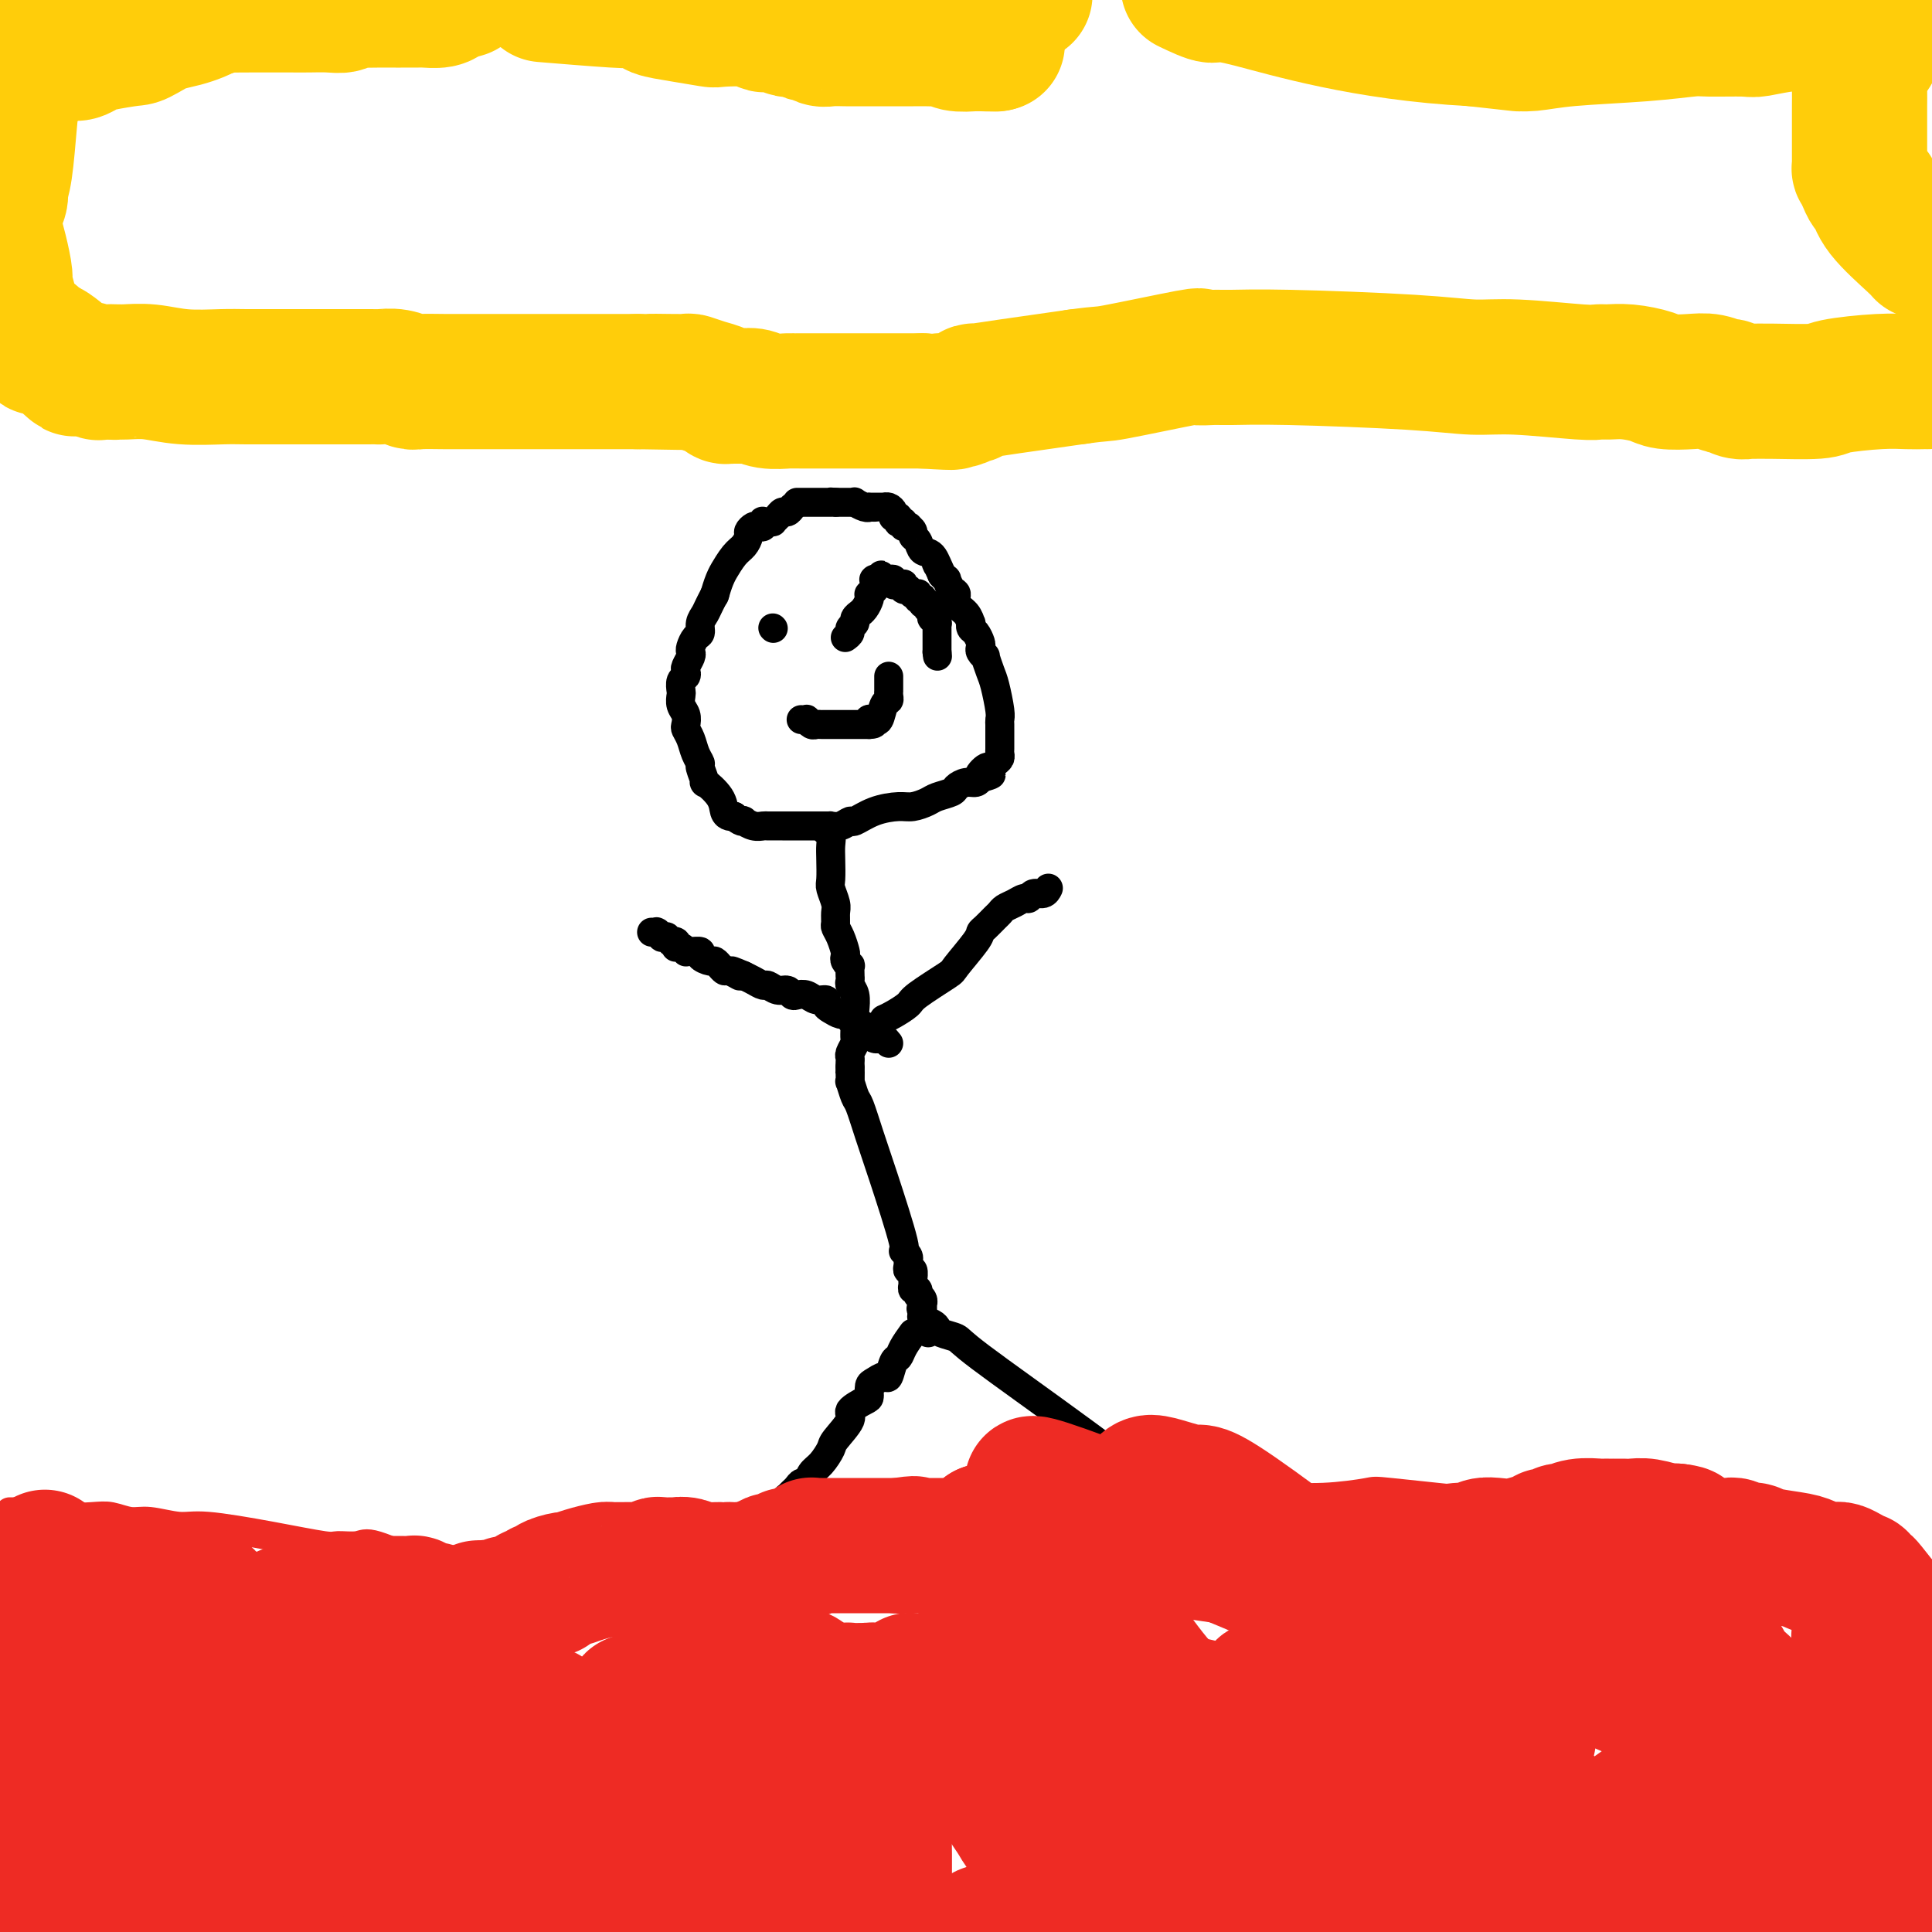 <svg viewBox='0 0 400 400' version='1.1' xmlns='http://www.w3.org/2000/svg' xmlns:xlink='http://www.w3.org/1999/xlink'><g fill='none' stroke='#000000' stroke-width='6' stroke-linecap='round' stroke-linejoin='round'><path d='M164,105c-0.331,0.445 -0.662,0.890 -1,1c-0.338,0.110 -0.683,-0.114 -1,0c-0.317,0.114 -0.607,0.566 -1,1c-0.393,0.434 -0.889,0.848 -1,1c-0.111,0.152 0.163,0.041 0,0c-0.163,-0.041 -0.762,-0.012 -1,0c-0.238,0.012 -0.116,0.007 0,0c0.116,-0.007 0.224,-0.016 0,0c-0.224,0.016 -0.781,0.056 -1,0c-0.219,-0.056 -0.101,-0.208 0,0c0.101,0.208 0.185,0.776 0,1c-0.185,0.224 -0.640,0.105 -1,0c-0.360,-0.105 -0.624,-0.195 -1,0c-0.376,0.195 -0.865,0.677 -1,1c-0.135,0.323 0.084,0.488 0,1c-0.084,0.512 -0.470,1.371 -1,2c-0.530,0.629 -1.203,1.027 -2,2c-0.797,0.973 -1.716,2.520 -2,3c-0.284,0.480 0.068,-0.109 0,0c-0.068,0.109 -0.557,0.914 -1,2c-0.443,1.086 -0.841,2.453 -1,3c-0.159,0.547 -0.080,0.273 0,0'/><path d='M148,123c-1.472,2.826 -1.652,3.391 -2,4c-0.348,0.609 -0.864,1.263 -1,2c-0.136,0.737 0.108,1.559 0,2c-0.108,0.441 -0.569,0.503 -1,1c-0.431,0.497 -0.834,1.428 -1,2c-0.166,0.572 -0.096,0.783 0,1c0.096,0.217 0.218,0.438 0,1c-0.218,0.562 -0.776,1.464 -1,2c-0.224,0.536 -0.112,0.706 0,1c0.112,0.294 0.225,0.712 0,1c-0.225,0.288 -0.789,0.447 -1,1c-0.211,0.553 -0.070,1.500 0,2c0.070,0.500 0.071,0.553 0,1c-0.071,0.447 -0.212,1.288 0,2c0.212,0.712 0.777,1.296 1,2c0.223,0.704 0.102,1.527 0,2c-0.102,0.473 -0.186,0.597 0,1c0.186,0.403 0.643,1.087 1,2c0.357,0.913 0.615,2.057 1,3c0.385,0.943 0.898,1.687 1,2c0.102,0.313 -0.208,0.196 0,1c0.208,0.804 0.934,2.531 1,3c0.066,0.469 -0.529,-0.319 0,0c0.529,0.319 2.183,1.745 3,3c0.817,1.255 0.797,2.338 1,3c0.203,0.662 0.629,0.903 1,1c0.371,0.097 0.685,0.048 1,0'/><path d='M152,169c1.406,1.326 1.919,1.140 2,1c0.081,-0.140 -0.272,-0.234 0,0c0.272,0.234 1.168,0.795 2,1c0.832,0.205 1.599,0.055 2,0c0.401,-0.055 0.435,-0.015 1,0c0.565,0.015 1.661,0.004 2,0c0.339,-0.004 -0.078,-0.001 0,0c0.078,0.001 0.652,0.000 1,0c0.348,-0.000 0.471,-0.000 1,0c0.529,0.000 1.466,0.000 2,0c0.534,-0.000 0.667,0.000 1,0c0.333,-0.000 0.866,-0.000 1,0c0.134,0.000 -0.132,0.000 0,0c0.132,-0.000 0.661,-0.000 1,0c0.339,0.000 0.489,0.001 1,0c0.511,-0.001 1.384,-0.005 2,0c0.616,0.005 0.975,0.017 1,0c0.025,-0.017 -0.284,-0.064 0,0c0.284,0.064 1.161,0.237 2,0c0.839,-0.237 1.641,-0.886 2,-1c0.359,-0.114 0.274,0.306 1,0c0.726,-0.306 2.262,-1.339 4,-2c1.738,-0.661 3.678,-0.951 5,-1c1.322,-0.049 2.027,0.142 3,0c0.973,-0.142 2.214,-0.616 3,-1c0.786,-0.384 1.117,-0.676 2,-1c0.883,-0.324 2.317,-0.678 3,-1c0.683,-0.322 0.616,-0.612 1,-1c0.384,-0.388 1.219,-0.874 2,-1c0.781,-0.126 1.509,0.107 2,0c0.491,-0.107 0.746,-0.553 1,-1'/><path d='M203,161c4.439,-1.422 1.035,0.022 0,0c-1.035,-0.022 0.297,-1.512 1,-2c0.703,-0.488 0.777,0.025 1,0c0.223,-0.025 0.596,-0.588 1,-1c0.404,-0.412 0.840,-0.674 1,-1c0.160,-0.326 0.043,-0.717 0,-1c-0.043,-0.283 -0.011,-0.457 0,-1c0.011,-0.543 0.003,-1.455 0,-2c-0.003,-0.545 0.000,-0.724 0,-1c-0.000,-0.276 -0.003,-0.651 0,-1c0.003,-0.349 0.012,-0.672 0,-1c-0.012,-0.328 -0.046,-0.660 0,-1c0.046,-0.340 0.171,-0.689 0,-2c-0.171,-1.311 -0.638,-3.584 -1,-5c-0.362,-1.416 -0.619,-1.976 -1,-3c-0.381,-1.024 -0.886,-2.511 -1,-3c-0.114,-0.489 0.163,0.020 0,0c-0.163,-0.020 -0.765,-0.568 -1,-1c-0.235,-0.432 -0.101,-0.747 0,-1c0.101,-0.253 0.171,-0.444 0,-1c-0.171,-0.556 -0.583,-1.475 -1,-2c-0.417,-0.525 -0.837,-0.654 -1,-1c-0.163,-0.346 -0.067,-0.909 0,-1c0.067,-0.091 0.106,0.289 0,0c-0.106,-0.289 -0.358,-1.248 -1,-2c-0.642,-0.752 -1.674,-1.297 -2,-2c-0.326,-0.703 0.053,-1.564 0,-2c-0.053,-0.436 -0.540,-0.447 -1,-1c-0.460,-0.553 -0.893,-1.649 -1,-2c-0.107,-0.351 0.112,0.043 0,0c-0.112,-0.043 -0.556,-0.521 -1,-1'/><path d='M195,119c-2.052,-4.672 -1.181,-2.351 -1,-2c0.181,0.351 -0.329,-1.268 -1,-2c-0.671,-0.732 -1.504,-0.578 -2,-1c-0.496,-0.422 -0.655,-1.419 -1,-2c-0.345,-0.581 -0.876,-0.744 -1,-1c-0.124,-0.256 0.159,-0.603 0,-1c-0.159,-0.397 -0.760,-0.842 -1,-1c-0.240,-0.158 -0.121,-0.029 0,0c0.121,0.029 0.242,-0.044 0,0c-0.242,0.044 -0.849,0.204 -1,0c-0.151,-0.204 0.152,-0.773 0,-1c-0.152,-0.227 -0.759,-0.113 -1,0c-0.241,0.113 -0.116,0.224 0,0c0.116,-0.224 0.225,-0.782 0,-1c-0.225,-0.218 -0.782,-0.097 -1,0c-0.218,0.097 -0.096,0.170 0,0c0.096,-0.170 0.168,-0.581 0,-1c-0.168,-0.419 -0.574,-0.844 -1,-1c-0.426,-0.156 -0.870,-0.042 -1,0c-0.130,0.042 0.055,0.012 0,0c-0.055,-0.012 -0.348,-0.007 -1,0c-0.652,0.007 -1.662,0.016 -2,0c-0.338,-0.016 -0.002,-0.057 0,0c0.002,0.057 -0.328,0.211 -1,0c-0.672,-0.211 -1.685,-0.789 -2,-1c-0.315,-0.211 0.070,-0.057 0,0c-0.070,0.057 -0.593,0.015 -1,0c-0.407,-0.015 -0.697,-0.004 -1,0c-0.303,0.004 -0.620,0.001 -1,0c-0.380,-0.001 -0.823,-0.000 -1,0c-0.177,0.000 -0.089,0.000 0,0'/><path d='M173,104c-1.952,-0.155 -1.331,-0.041 -1,0c0.331,0.041 0.372,0.011 0,0c-0.372,-0.011 -1.158,-0.003 -2,0c-0.842,0.003 -1.742,0.001 -2,0c-0.258,-0.001 0.124,-0.000 0,0c-0.124,0.000 -0.755,0.000 -1,0c-0.245,-0.000 -0.104,-0.000 0,0c0.104,0.000 0.172,0.000 0,0c-0.172,-0.000 -0.585,-0.000 -1,0c-0.415,0.000 -0.833,0.000 -1,0c-0.167,-0.000 -0.084,-0.000 0,0'/><path d='M175,132c0.455,-0.334 0.911,-0.668 1,-1c0.089,-0.332 -0.187,-0.663 0,-1c0.187,-0.337 0.838,-0.681 1,-1c0.162,-0.319 -0.163,-0.614 0,-1c0.163,-0.386 0.814,-0.864 1,-1c0.186,-0.136 -0.095,0.070 0,0c0.095,-0.070 0.565,-0.415 1,-1c0.435,-0.585 0.834,-1.411 1,-2c0.166,-0.589 0.097,-0.941 0,-1c-0.097,-0.059 -0.222,0.177 0,0c0.222,-0.177 0.792,-0.765 1,-1c0.208,-0.235 0.056,-0.116 0,0c-0.056,0.116 -0.015,0.228 0,0c0.015,-0.228 0.004,-0.797 0,-1c-0.004,-0.203 -0.001,-0.040 0,0c0.001,0.040 0.001,-0.042 0,0c-0.001,0.042 -0.001,0.207 0,0c0.001,-0.207 0.004,-0.788 0,-1c-0.004,-0.212 -0.015,-0.057 0,0c0.015,0.057 0.056,0.015 0,0c-0.056,-0.015 -0.207,-0.004 0,0c0.207,0.004 0.774,0.001 1,0c0.226,-0.001 0.113,-0.001 0,0'/><path d='M182,120c1.019,-1.857 0.067,-0.499 0,0c-0.067,0.499 0.753,0.137 1,0c0.247,-0.137 -0.077,-0.051 0,0c0.077,0.051 0.556,0.066 1,0c0.444,-0.066 0.855,-0.214 1,0c0.145,0.214 0.025,0.789 0,1c-0.025,0.211 0.045,0.056 0,0c-0.045,-0.056 -0.204,-0.015 0,0c0.204,0.015 0.773,0.003 1,0c0.227,-0.003 0.112,0.003 0,0c-0.112,-0.003 -0.222,-0.015 0,0c0.222,0.015 0.776,0.055 1,0c0.224,-0.055 0.116,-0.207 0,0c-0.116,0.207 -0.241,0.773 0,1c0.241,0.227 0.849,0.113 1,0c0.151,-0.113 -0.155,-0.226 0,0c0.155,0.226 0.773,0.793 1,1c0.227,0.207 0.065,0.056 0,0c-0.065,-0.056 -0.031,-0.016 0,0c0.031,0.016 0.060,0.008 0,0c-0.060,-0.008 -0.209,-0.016 0,0c0.209,0.016 0.774,0.056 1,0c0.226,-0.056 0.112,-0.207 0,0c-0.112,0.207 -0.222,0.774 0,1c0.222,0.226 0.778,0.112 1,0c0.222,-0.112 0.111,-0.223 0,0c-0.111,0.223 -0.223,0.778 0,1c0.223,0.222 0.781,0.111 1,0c0.219,-0.111 0.097,-0.222 0,0c-0.097,0.222 -0.171,0.778 0,1c0.171,0.222 0.585,0.111 1,0'/><path d='M193,126c1.702,0.868 0.456,0.037 0,0c-0.456,-0.037 -0.122,0.721 0,1c0.122,0.279 0.033,0.079 0,0c-0.033,-0.079 -0.010,-0.036 0,0c0.010,0.036 0.006,0.066 0,0c-0.006,-0.066 -0.016,-0.229 0,0c0.016,0.229 0.057,0.850 0,1c-0.057,0.150 -0.211,-0.170 0,0c0.211,0.170 0.789,0.829 1,1c0.211,0.171 0.057,-0.147 0,0c-0.057,0.147 -0.015,0.757 0,1c0.015,0.243 0.004,0.118 0,0c-0.004,-0.118 -0.001,-0.228 0,0c0.001,0.228 0.000,0.793 0,1c-0.000,0.207 -0.000,0.056 0,0c0.000,-0.056 0.000,-0.016 0,0c-0.000,0.016 -0.000,0.008 0,0c0.000,-0.008 0.000,-0.016 0,0c-0.000,0.016 -0.000,0.056 0,0c0.000,-0.056 0.000,-0.207 0,0c-0.000,0.207 -0.000,0.774 0,1c0.000,0.226 0.000,0.112 0,0c-0.000,-0.112 -0.000,-0.223 0,0c0.000,0.223 0.000,0.778 0,1c-0.000,0.222 -0.000,0.111 0,0c0.000,-0.111 0.000,-0.222 0,0c-0.000,0.222 -0.000,0.778 0,1c0.000,0.222 0.000,0.111 0,0c-0.000,-0.111 -0.000,-0.222 0,0c0.000,0.222 0.000,0.778 0,1c-0.000,0.222 -0.000,0.111 0,0'/><path d='M194,135c0.167,1.500 0.083,0.750 0,0'/><path d='M160,130c0.000,0.000 0.100,0.100 0.1,0.1'/><path d='M166,149c-0.120,-0.008 -0.239,-0.016 0,0c0.239,0.016 0.838,0.057 1,0c0.162,-0.057 -0.111,-0.211 0,0c0.111,0.211 0.608,0.789 1,1c0.392,0.211 0.679,0.057 1,0c0.321,-0.057 0.678,-0.015 1,0c0.322,0.015 0.611,0.004 1,0c0.389,-0.004 0.877,-0.001 1,0c0.123,0.001 -0.121,0.000 0,0c0.121,-0.000 0.606,-0.000 1,0c0.394,0.000 0.697,0.000 1,0c0.303,-0.000 0.607,-0.000 1,0c0.393,0.000 0.876,0.000 1,0c0.124,-0.000 -0.110,-0.000 0,0c0.110,0.000 0.565,0.000 1,0c0.435,-0.000 0.851,-0.000 1,0c0.149,0.000 0.029,0.000 0,0c-0.029,-0.000 0.031,-0.000 0,0c-0.031,0.000 -0.153,0.000 0,0c0.153,-0.000 0.580,-0.000 1,0c0.420,0.000 0.834,0.000 1,0c0.166,-0.000 0.083,-0.000 0,0'/><path d='M180,150c2.106,-0.071 0.371,-0.748 0,-1c-0.371,-0.252 0.621,-0.078 1,0c0.379,0.078 0.144,0.060 0,0c-0.144,-0.060 -0.196,-0.162 0,0c0.196,0.162 0.641,0.589 1,0c0.359,-0.589 0.632,-2.195 1,-3c0.368,-0.805 0.831,-0.808 1,-1c0.169,-0.192 0.045,-0.574 0,-1c-0.045,-0.426 -0.012,-0.898 0,-1c0.012,-0.102 0.003,0.165 0,0c-0.003,-0.165 -0.001,-0.762 0,-1c0.001,-0.238 0.000,-0.117 0,0c-0.000,0.117 -0.000,0.228 0,0c0.000,-0.228 0.000,-0.797 0,-1c-0.000,-0.203 -0.000,-0.041 0,0c0.000,0.041 0.000,-0.041 0,0c-0.000,0.041 -0.000,0.203 0,0c0.000,-0.203 0.000,-0.772 0,-1c-0.000,-0.228 -0.000,-0.114 0,0'/><path d='M171,171c0.000,0.000 0.000,1.000 0,1'/><path d='M171,172c0.226,0.293 0.792,0.524 1,1c0.208,0.476 0.060,1.195 0,2c-0.060,0.805 -0.030,1.696 0,3c0.030,1.304 0.061,3.022 0,4c-0.061,0.978 -0.213,1.217 0,2c0.213,0.783 0.792,2.109 1,3c0.208,0.891 0.045,1.345 0,2c-0.045,0.655 0.027,1.509 0,2c-0.027,0.491 -0.152,0.617 0,1c0.152,0.383 0.580,1.021 1,2c0.420,0.979 0.830,2.299 1,3c0.170,0.701 0.098,0.784 0,1c-0.098,0.216 -0.222,0.565 0,1c0.222,0.435 0.792,0.957 1,1c0.208,0.043 0.055,-0.392 0,0c-0.055,0.392 -0.011,1.612 0,2c0.011,0.388 -0.011,-0.057 0,0c0.011,0.057 0.056,0.617 0,1c-0.056,0.383 -0.211,0.588 0,1c0.211,0.412 0.789,1.030 1,2c0.211,0.970 0.056,2.291 0,3c-0.056,0.709 -0.014,0.805 0,1c0.014,0.195 0.000,0.490 0,1c-0.000,0.510 0.014,1.236 0,2c-0.014,0.764 -0.056,1.567 0,2c0.056,0.433 0.211,0.497 0,1c-0.211,0.503 -0.789,1.444 -1,2c-0.211,0.556 -0.057,0.727 0,1c0.057,0.273 0.016,0.650 0,1c-0.016,0.350 -0.008,0.675 0,1'/><path d='M176,221c-0.167,2.667 -0.083,1.833 0,1'/><path d='M176,222c0.014,0.653 0.048,1.786 0,2c-0.048,0.214 -0.177,-0.489 0,0c0.177,0.489 0.662,2.171 1,3c0.338,0.829 0.531,0.806 1,2c0.469,1.194 1.215,3.605 2,6c0.785,2.395 1.608,4.775 3,9c1.392,4.225 3.354,10.295 4,13c0.646,2.705 -0.023,2.045 0,2c0.023,-0.045 0.739,0.527 1,1c0.261,0.473 0.069,0.849 0,1c-0.069,0.151 -0.015,0.077 0,0c0.015,-0.077 -0.010,-0.157 0,0c0.010,0.157 0.056,0.553 0,1c-0.056,0.447 -0.212,0.947 0,1c0.212,0.053 0.793,-0.341 1,0c0.207,0.341 0.041,1.415 0,2c-0.041,0.585 0.042,0.679 0,1c-0.042,0.321 -0.208,0.870 0,1c0.208,0.130 0.792,-0.159 1,0c0.208,0.159 0.042,0.764 0,1c-0.042,0.236 0.041,0.102 0,0c-0.041,-0.102 -0.207,-0.171 0,0c0.207,0.171 0.788,0.581 1,1c0.212,0.419 0.057,0.848 0,1c-0.057,0.152 -0.015,0.027 0,0c0.015,-0.027 0.004,0.045 0,0c-0.004,-0.045 -0.001,-0.205 0,0c0.001,0.205 0.000,0.777 0,1c-0.000,0.223 -0.000,0.099 0,0c0.000,-0.099 0.000,-0.171 0,0c-0.000,0.171 -0.000,0.586 0,1'/><path d='M191,272c2.321,7.735 0.622,2.072 0,0c-0.622,-2.072 -0.169,-0.552 0,0c0.169,0.552 0.052,0.137 0,0c-0.052,-0.137 -0.039,0.005 0,0c0.039,-0.005 0.102,-0.156 0,0c-0.102,0.156 -0.371,0.619 0,1c0.371,0.381 1.380,0.680 2,1c0.620,0.320 0.850,0.662 1,1c0.150,0.338 0.219,0.673 1,1c0.781,0.327 2.276,0.647 3,1c0.724,0.353 0.679,0.739 5,4c4.321,3.261 13.008,9.395 22,16c8.992,6.605 18.291,13.679 23,17c4.709,3.321 4.830,2.890 5,3c0.170,0.110 0.389,0.762 1,1c0.611,0.238 1.614,0.064 2,0c0.386,-0.064 0.156,-0.017 0,0c-0.156,0.017 -0.238,0.005 0,0c0.238,-0.005 0.795,-0.001 1,0c0.205,0.001 0.059,0.000 0,0c-0.059,-0.000 -0.030,-0.000 0,0c0.030,0.000 0.059,0.000 0,0c-0.059,-0.000 -0.208,-0.000 0,0c0.208,0.000 0.774,0.000 1,0c0.226,-0.000 0.113,-0.000 0,0c-0.113,0.000 -0.226,0.000 0,0c0.226,-0.000 0.793,-0.000 1,0c0.207,0.000 0.056,0.000 0,0c-0.056,-0.000 -0.016,-0.000 0,0c0.016,0.000 0.008,0.000 0,0'/><path d='M189,276c-0.755,1.047 -1.511,2.094 -2,3c-0.489,0.906 -0.712,1.672 -1,2c-0.288,0.328 -0.641,0.219 -1,1c-0.359,0.781 -0.723,2.451 -1,3c-0.277,0.549 -0.467,-0.023 -1,0c-0.533,0.023 -1.409,0.639 -2,1c-0.591,0.361 -0.898,0.465 -1,1c-0.102,0.535 0.000,1.502 0,2c-0.000,0.498 -0.104,0.527 -1,1c-0.896,0.473 -2.586,1.391 -3,2c-0.414,0.609 0.446,0.911 0,2c-0.446,1.089 -2.200,2.965 -3,4c-0.800,1.035 -0.648,1.229 -1,2c-0.352,0.771 -1.208,2.119 -2,3c-0.792,0.881 -1.522,1.297 -2,2c-0.478,0.703 -0.706,1.695 -1,2c-0.294,0.305 -0.653,-0.077 -1,0c-0.347,0.077 -0.681,0.612 -1,1c-0.319,0.388 -0.621,0.629 -1,1c-0.379,0.371 -0.833,0.873 -1,1c-0.167,0.127 -0.045,-0.120 0,0c0.045,0.120 0.013,0.606 0,1c-0.013,0.394 -0.006,0.697 0,1'/><path d='M163,312c-4.038,5.585 -1.135,1.549 0,0c1.135,-1.549 0.500,-0.611 0,0c-0.500,0.611 -0.865,0.895 -1,1c-0.135,0.105 -0.038,0.030 0,0c0.038,-0.030 0.019,-0.015 0,0'/><path d='M183,211c0.520,-0.226 1.039,-0.452 2,-1c0.961,-0.548 2.363,-1.418 3,-2c0.637,-0.582 0.510,-0.877 2,-2c1.490,-1.123 4.597,-3.073 6,-4c1.403,-0.927 1.100,-0.829 2,-2c0.900,-1.171 3.001,-3.609 4,-5c0.999,-1.391 0.897,-1.735 1,-2c0.103,-0.265 0.412,-0.452 1,-1c0.588,-0.548 1.457,-1.457 2,-2c0.543,-0.543 0.762,-0.719 1,-1c0.238,-0.281 0.497,-0.668 1,-1c0.503,-0.332 1.252,-0.610 2,-1c0.748,-0.390 1.497,-0.893 2,-1c0.503,-0.107 0.762,0.181 1,0c0.238,-0.181 0.456,-0.832 1,-1c0.544,-0.168 1.416,0.147 2,0c0.584,-0.147 0.881,-0.756 1,-1c0.119,-0.244 0.059,-0.122 0,0'/><path d='M184,216c-0.331,-0.416 -0.661,-0.832 -1,-1c-0.339,-0.168 -0.685,-0.086 -1,0c-0.315,0.086 -0.599,0.178 -1,0c-0.401,-0.178 -0.920,-0.626 -1,-1c-0.080,-0.374 0.278,-0.674 0,-1c-0.278,-0.326 -1.191,-0.679 -2,-1c-0.809,-0.321 -1.513,-0.611 -2,-1c-0.487,-0.389 -0.756,-0.879 -1,-1c-0.244,-0.121 -0.464,0.126 -1,0c-0.536,-0.126 -1.389,-0.626 -2,-1c-0.611,-0.374 -0.979,-0.622 -1,-1c-0.021,-0.378 0.307,-0.885 0,-1c-0.307,-0.115 -1.247,0.161 -2,0c-0.753,-0.161 -1.318,-0.760 -2,-1c-0.682,-0.240 -1.482,-0.121 -2,0c-0.518,0.121 -0.754,0.243 -1,0c-0.246,-0.243 -0.502,-0.853 -1,-1c-0.498,-0.147 -1.237,0.167 -2,0c-0.763,-0.167 -1.550,-0.815 -2,-1c-0.450,-0.185 -0.564,0.095 -1,0c-0.436,-0.095 -1.194,-0.564 -2,-1c-0.806,-0.436 -1.659,-0.839 -2,-1c-0.341,-0.161 -0.171,-0.081 0,0'/><path d='M154,202c-4.758,-2.100 -1.652,-0.352 -1,0c0.652,0.352 -1.149,-0.694 -2,-1c-0.851,-0.306 -0.751,0.129 -1,0c-0.249,-0.129 -0.845,-0.822 -1,-1c-0.155,-0.178 0.132,0.159 0,0c-0.132,-0.159 -0.683,-0.813 -1,-1c-0.317,-0.187 -0.401,0.093 -1,0c-0.599,-0.093 -1.715,-0.560 -2,-1c-0.285,-0.440 0.261,-0.854 0,-1c-0.261,-0.146 -1.327,-0.025 -2,0c-0.673,0.025 -0.951,-0.045 -1,0c-0.049,0.045 0.132,0.204 0,0c-0.132,-0.204 -0.575,-0.773 -1,-1c-0.425,-0.227 -0.831,-0.112 -1,0c-0.169,0.112 -0.102,0.222 0,0c0.102,-0.222 0.239,-0.778 0,-1c-0.239,-0.222 -0.853,-0.112 -1,0c-0.147,0.112 0.172,0.227 0,0c-0.172,-0.227 -0.834,-0.797 -1,-1c-0.166,-0.203 0.166,-0.040 0,0c-0.166,0.040 -0.829,-0.042 -1,0c-0.171,0.042 0.151,0.207 0,0c-0.151,-0.207 -0.776,-0.788 -1,-1c-0.224,-0.212 -0.046,-0.057 0,0c0.046,0.057 -0.040,0.015 0,0c0.040,-0.015 0.207,-0.004 0,0c-0.207,0.004 -0.786,0.001 -1,0c-0.214,-0.001 -0.061,-0.000 0,0c0.061,0.000 0.031,0.000 0,0'/></g>
<g fill='none' stroke='#EE2B24' stroke-width='6' stroke-linecap='round' stroke-linejoin='round'><path d='M2,313c0.430,0.000 0.860,0.000 1,0c0.140,-0.000 -0.009,-0.001 0,0c0.009,0.001 0.177,0.004 1,0c0.823,-0.004 2.303,-0.015 3,0c0.697,0.015 0.611,0.055 1,0c0.389,-0.055 1.251,-0.207 2,0c0.749,0.207 1.384,0.772 3,1c1.616,0.228 4.214,0.118 6,0c1.786,-0.118 2.760,-0.243 4,0c1.240,0.243 2.745,0.855 4,1c1.255,0.145 2.259,-0.178 4,0c1.741,0.178 4.218,0.856 6,1c1.782,0.144 2.869,-0.248 6,0c3.131,0.248 8.306,1.135 13,2c4.694,0.865 8.909,1.710 11,2c2.091,0.290 2.060,0.027 3,0c0.940,-0.027 2.853,0.182 4,0c1.147,-0.182 1.528,-0.756 4,0c2.472,0.756 7.034,2.842 10,4c2.966,1.158 4.337,1.389 8,3c3.663,1.611 9.618,4.603 13,6c3.382,1.397 4.191,1.198 5,1'/><path d='M114,334c5.695,2.395 1.932,1.384 1,1c-0.932,-0.384 0.967,-0.140 2,0c1.033,0.140 1.202,0.177 4,0c2.798,-0.177 8.226,-0.569 12,-1c3.774,-0.431 5.893,-0.900 12,-2c6.107,-1.100 16.200,-2.831 22,-4c5.800,-1.169 7.306,-1.777 8,-2c0.694,-0.223 0.577,-0.060 1,0c0.423,0.060 1.385,0.016 2,0c0.615,-0.016 0.883,-0.004 1,0c0.117,0.004 0.084,0.001 0,0c-0.084,-0.001 -0.219,-0.000 0,0c0.219,0.000 0.793,0.000 1,0c0.207,-0.000 0.047,0.000 0,0c-0.047,-0.000 0.017,-0.001 0,0c-0.017,0.001 -0.116,0.004 0,0c0.116,-0.004 0.447,-0.015 1,0c0.553,0.015 1.328,0.058 2,0c0.672,-0.058 1.240,-0.215 2,0c0.760,0.215 1.712,0.801 3,1c1.288,0.199 2.912,0.009 4,0c1.088,-0.009 1.639,0.163 2,0c0.361,-0.163 0.530,-0.659 4,-1c3.470,-0.341 10.239,-0.525 14,-1c3.761,-0.475 4.513,-1.241 7,-2c2.487,-0.759 6.708,-1.512 11,-2c4.292,-0.488 8.655,-0.711 11,-1c2.345,-0.289 2.673,-0.645 3,-1'/><path d='M244,319c20.681,-2.754 7.385,-2.139 3,-2c-4.385,0.139 0.143,-0.196 3,-1c2.857,-0.804 4.045,-2.075 6,-3c1.955,-0.925 4.679,-1.503 6,-2c1.321,-0.497 1.241,-0.912 3,-1c1.759,-0.088 5.358,0.152 9,0c3.642,-0.152 7.327,-0.695 9,-1c1.673,-0.305 1.335,-0.373 5,0c3.665,0.373 11.332,1.186 19,2'/><path d='M307,311c8.468,0.426 8.638,0.990 12,2c3.362,1.010 9.915,2.467 13,3c3.085,0.533 2.700,0.141 3,0c0.300,-0.141 1.285,-0.030 4,0c2.715,0.030 7.162,-0.022 10,0c2.838,0.022 4.068,0.118 6,0c1.932,-0.118 4.567,-0.450 7,0c2.433,0.450 4.665,1.683 6,2c1.335,0.317 1.771,-0.280 3,0c1.229,0.280 3.249,1.438 5,2c1.751,0.562 3.232,0.529 5,1c1.768,0.471 3.822,1.447 5,2c1.178,0.553 1.480,0.684 2,1c0.520,0.316 1.257,0.817 2,1c0.743,0.183 1.490,0.049 2,0c0.510,-0.049 0.781,-0.013 1,0c0.219,0.013 0.384,0.004 1,0c0.616,-0.004 1.682,-0.001 2,0c0.318,0.001 -0.111,0.000 0,0c0.111,-0.000 0.762,-0.000 1,0c0.238,0.000 0.064,0.000 0,0c-0.064,-0.000 -0.018,-0.000 0,0c0.018,0.000 0.009,0.000 0,0'/><path d='M397,325c5.176,1.587 0.616,1.055 -1,1c-1.616,-0.055 -0.288,0.369 0,1c0.288,0.631 -0.462,1.471 -1,2c-0.538,0.529 -0.862,0.747 -1,1c-0.138,0.253 -0.089,0.542 0,1c0.089,0.458 0.219,1.085 0,2c-0.219,0.915 -0.787,2.117 -1,3c-0.213,0.883 -0.072,1.446 0,2c0.072,0.554 0.075,1.097 0,2c-0.075,0.903 -0.227,2.165 0,3c0.227,0.835 0.834,1.245 1,2c0.166,0.755 -0.109,1.857 0,2c0.109,0.143 0.603,-0.673 2,2c1.397,2.673 3.699,8.837 6,15'/><path d='M398,393c0.297,0.047 0.594,0.093 0,0c-0.594,-0.093 -2.079,-0.326 -4,-1c-1.921,-0.674 -4.279,-1.788 -7,-3c-2.721,-1.212 -5.806,-2.520 -7,-3c-1.194,-0.480 -0.498,-0.131 -1,0c-0.502,0.131 -2.201,0.045 -3,0c-0.799,-0.045 -0.699,-0.050 -1,0c-0.301,0.050 -1.005,0.156 -2,0c-0.995,-0.156 -2.282,-0.575 -4,-1c-1.718,-0.425 -3.868,-0.856 -5,-1c-1.132,-0.144 -1.247,0.000 -2,0c-0.753,-0.000 -2.143,-0.146 -4,0c-1.857,0.146 -4.182,0.582 -6,1c-1.818,0.418 -3.131,0.818 -4,1c-0.869,0.182 -1.295,0.146 -3,1c-1.705,0.854 -4.691,2.600 -8,4c-3.309,1.400 -6.942,2.455 -9,3c-2.058,0.545 -2.541,0.579 -4,1c-1.459,0.421 -3.893,1.229 -6,2c-2.107,0.771 -3.888,1.506 -5,2c-1.112,0.494 -1.556,0.747 -2,1'/></g>
<g fill='none' stroke='#EE2B24' stroke-width='28' stroke-linecap='round' stroke-linejoin='round'><path d='M385,339c-0.130,-0.095 -0.260,-0.189 0,0c0.260,0.189 0.911,0.663 1,1c0.089,0.337 -0.382,0.539 0,1c0.382,0.461 1.619,1.181 2,2c0.381,0.819 -0.094,1.738 0,2c0.094,0.262 0.756,-0.134 1,0c0.244,0.134 0.070,0.799 0,1c-0.070,0.201 -0.035,-0.061 0,0c0.035,0.061 0.070,0.444 0,1c-0.070,0.556 -0.244,1.286 0,2c0.244,0.714 0.907,1.413 1,2c0.093,0.587 -0.382,1.061 0,2c0.382,0.939 1.623,2.342 2,3c0.377,0.658 -0.109,0.572 0,1c0.109,0.428 0.814,1.372 1,2c0.186,0.628 -0.146,0.942 0,1c0.146,0.058 0.771,-0.139 1,0c0.229,0.139 0.061,0.614 0,1c-0.061,0.386 -0.016,0.684 0,1c0.016,0.316 0.004,0.652 0,1c-0.004,0.348 -0.001,0.709 0,1c0.001,0.291 0.000,0.512 0,1c-0.000,0.488 -0.000,1.244 0,2'/><path d='M394,367c1.397,4.679 0.388,2.376 0,2c-0.388,-0.376 -0.155,1.176 0,2c0.155,0.824 0.234,0.921 0,1c-0.234,0.079 -0.780,0.139 -1,1c-0.220,0.861 -0.115,2.522 0,3c0.115,0.478 0.241,-0.227 0,0c-0.241,0.227 -0.848,1.385 -1,2c-0.152,0.615 0.151,0.685 0,1c-0.151,0.315 -0.758,0.873 -1,1c-0.242,0.127 -0.121,-0.177 0,0c0.121,0.177 0.243,0.835 0,1c-0.243,0.165 -0.850,-0.163 -1,0c-0.150,0.163 0.157,0.818 0,1c-0.157,0.182 -0.778,-0.110 -1,0c-0.222,0.110 -0.044,0.622 0,1c0.044,0.378 -0.044,0.623 0,1c0.044,0.377 0.222,0.886 0,1c-0.222,0.114 -0.842,-0.166 -1,0c-0.158,0.166 0.147,0.780 0,1c-0.147,0.220 -0.745,0.047 -1,0c-0.255,-0.047 -0.166,0.034 0,0c0.166,-0.034 0.409,-0.182 0,0c-0.409,0.182 -1.470,0.694 -2,1c-0.530,0.306 -0.531,0.407 -1,1c-0.469,0.593 -1.407,1.679 -2,2c-0.593,0.321 -0.841,-0.121 -1,0c-0.159,0.121 -0.231,0.806 -1,1c-0.769,0.194 -2.237,-0.103 -3,0c-0.763,0.103 -0.821,0.605 -1,1c-0.179,0.395 -0.480,0.684 -1,1c-0.520,0.316 -1.260,0.658 -2,1'/><path d='M373,394c-2.650,1.773 -1.274,1.206 -1,1c0.274,-0.206 -0.553,-0.052 -1,0c-0.447,0.052 -0.513,0.002 -1,0c-0.487,-0.002 -1.393,0.045 -2,0c-0.607,-0.045 -0.914,-0.180 -1,0c-0.086,0.180 0.049,0.677 -2,1c-2.049,0.323 -6.282,0.472 -11,1c-4.718,0.528 -9.919,1.437 -15,2c-5.081,0.563 -10.040,0.782 -15,1'/><path d='M242,399c2.385,-0.000 4.771,-0.001 0,0c-4.771,0.001 -16.698,0.003 -23,0c-6.302,-0.003 -6.978,-0.011 -8,0c-1.022,0.011 -2.391,0.041 -3,0c-0.609,-0.041 -0.460,-0.155 -1,0c-0.540,0.155 -1.770,0.577 -3,1'/><path d='M96,399c1.029,-0.000 2.059,-0.000 0,0c-2.059,0.000 -7.205,0.000 -10,0c-2.795,-0.000 -3.239,-0.001 -5,0c-1.761,0.001 -4.839,0.003 -7,0c-2.161,-0.003 -3.404,-0.011 -5,0c-1.596,0.011 -3.545,0.041 -5,0c-1.455,-0.041 -2.416,-0.155 -3,0c-0.584,0.155 -0.792,0.577 -1,1'/><path d='M-2,394c-0.089,0.081 -0.178,0.161 0,0c0.178,-0.161 0.622,-0.565 1,-1c0.378,-0.435 0.689,-0.901 1,-1c0.311,-0.099 0.623,0.170 1,0c0.377,-0.170 0.819,-0.778 1,-1c0.181,-0.222 0.100,-0.059 0,0c-0.100,0.059 -0.220,0.015 0,0c0.220,-0.015 0.781,0.000 1,0c0.219,-0.000 0.096,-0.015 0,0c-0.096,0.015 -0.165,0.060 0,0c0.165,-0.060 0.565,-0.226 1,0c0.435,0.226 0.905,0.844 1,1c0.095,0.156 -0.185,-0.151 0,0c0.185,0.151 0.834,0.759 1,1c0.166,0.241 -0.151,0.116 0,0c0.151,-0.116 0.771,-0.223 1,0c0.229,0.223 0.067,0.777 0,1c-0.067,0.223 -0.039,0.115 0,0c0.039,-0.115 0.090,-0.238 0,0c-0.090,0.238 -0.320,0.838 0,1c0.320,0.162 1.189,-0.115 2,0c0.811,0.115 1.564,0.623 2,1c0.436,0.377 0.554,0.623 1,1c0.446,0.377 1.220,0.886 2,1c0.780,0.114 1.566,-0.165 2,0c0.434,0.165 0.516,0.776 1,1c0.484,0.224 1.372,0.061 2,0c0.628,-0.061 0.997,-0.019 1,0c0.003,0.019 -0.360,0.015 0,0c0.360,-0.015 1.443,-0.043 2,0c0.557,0.043 0.588,0.155 1,0c0.412,-0.155 1.206,-0.578 2,-1'/><path d='M25,398c2.126,0.154 0.939,0.037 1,0c0.061,-0.037 1.368,0.004 2,0c0.632,-0.004 0.588,-0.053 1,0c0.412,0.053 1.280,0.207 2,0c0.720,-0.207 1.292,-0.774 2,-1c0.708,-0.226 1.552,-0.112 2,0c0.448,0.112 0.501,0.222 1,0c0.499,-0.222 1.443,-0.777 2,-1c0.557,-0.223 0.727,-0.112 1,0c0.273,0.112 0.648,0.227 1,0c0.352,-0.227 0.682,-0.797 1,-1c0.318,-0.203 0.625,-0.039 1,0c0.375,0.039 0.818,-0.045 1,0c0.182,0.045 0.104,0.220 0,0c-0.104,-0.220 -0.234,-0.836 0,-1c0.234,-0.164 0.834,0.124 1,0c0.166,-0.124 -0.101,-0.661 0,-1c0.101,-0.339 0.568,-0.479 0,-1c-0.568,-0.521 -2.173,-1.422 -5,-2c-2.827,-0.578 -6.876,-0.834 -9,-1c-2.124,-0.166 -2.322,-0.242 -3,0c-0.678,0.242 -1.834,0.801 -3,1c-1.166,0.199 -2.340,0.039 -3,0c-0.660,-0.039 -0.807,0.042 -1,0c-0.193,-0.042 -0.434,-0.207 -1,0c-0.566,0.207 -1.457,0.788 -2,1c-0.543,0.212 -0.737,0.057 -1,0c-0.263,-0.057 -0.596,-0.015 -1,0c-0.404,0.015 -0.878,0.004 -1,0c-0.122,-0.004 0.108,-0.001 0,0c-0.108,0.001 -0.554,0.001 -1,0'/><path d='M13,391c-2.645,0.309 -0.756,0.083 0,0c0.756,-0.083 0.379,-0.022 0,0c-0.379,0.022 -0.759,0.006 -1,0c-0.241,-0.006 -0.341,-0.002 0,0c0.341,0.002 1.125,0.001 2,0c0.875,-0.001 1.842,-0.003 2,0c0.158,0.003 -0.492,0.012 0,0c0.492,-0.012 2.125,-0.045 3,0c0.875,0.045 0.993,0.169 1,0c0.007,-0.169 -0.096,-0.631 1,-1c1.096,-0.369 3.393,-0.644 5,-1c1.607,-0.356 2.525,-0.794 4,-1c1.475,-0.206 3.509,-0.179 5,0c1.491,0.179 2.440,0.510 5,1c2.560,0.490 6.731,1.140 11,3c4.269,1.860 8.634,4.930 13,8'/><path d='M28,379c2.917,0.250 5.833,0.500 0,0c-5.833,-0.500 -20.417,-1.750 -35,-3'/><path d='M3,378c-0.623,-0.000 -1.246,-0.000 0,0c1.246,0.000 4.359,0.000 6,0c1.641,-0.000 1.808,-0.000 3,0c1.192,0.000 3.409,0.000 5,0c1.591,-0.000 2.558,-0.000 3,0c0.442,0.000 0.361,0.000 1,0c0.639,-0.000 1.998,-0.001 3,0c1.002,0.001 1.649,0.004 2,0c0.351,-0.004 0.408,-0.016 1,0c0.592,0.016 1.719,0.061 2,0c0.281,-0.061 -0.286,-0.227 0,0c0.286,0.227 1.424,0.849 2,1c0.576,0.151 0.590,-0.167 1,0c0.410,0.167 1.217,0.819 2,1c0.783,0.181 1.542,-0.107 2,0c0.458,0.107 0.616,0.611 1,1c0.384,0.389 0.996,0.664 2,1c1.004,0.336 2.401,0.735 3,1c0.599,0.265 0.400,0.398 1,1c0.600,0.602 2.001,1.675 3,2c0.999,0.325 1.598,-0.099 2,0c0.402,0.099 0.608,0.719 1,1c0.392,0.281 0.969,0.223 1,0c0.031,-0.223 -0.485,-0.612 -1,-1'/><path d='M49,386c3.225,1.001 0.287,-0.498 -1,-2c-1.287,-1.502 -0.923,-3.007 -1,-4c-0.077,-0.993 -0.594,-1.473 -1,-2c-0.406,-0.527 -0.701,-1.099 -1,-2c-0.299,-0.901 -0.601,-2.129 -1,-3c-0.399,-0.871 -0.894,-1.386 -1,-2c-0.106,-0.614 0.179,-1.328 0,-2c-0.179,-0.672 -0.821,-1.302 -1,-2c-0.179,-0.698 0.106,-1.465 0,-2c-0.106,-0.535 -0.602,-0.839 -1,-1c-0.398,-0.161 -0.697,-0.179 -1,-1c-0.303,-0.821 -0.610,-2.443 -1,-3c-0.390,-0.557 -0.864,-0.047 -1,0c-0.136,0.047 0.067,-0.369 0,-1c-0.067,-0.631 -0.403,-1.479 -1,-2c-0.597,-0.521 -1.455,-0.717 -2,-1c-0.545,-0.283 -0.776,-0.654 -1,-1c-0.224,-0.346 -0.440,-0.666 -1,-1c-0.560,-0.334 -1.463,-0.681 -2,-1c-0.537,-0.319 -0.707,-0.610 -1,-1c-0.293,-0.390 -0.707,-0.878 -1,-1c-0.293,-0.122 -0.463,0.122 -1,0c-0.537,-0.122 -1.439,-0.611 -2,-1c-0.561,-0.389 -0.781,-0.678 -1,-1c-0.219,-0.322 -0.436,-0.678 -1,-1c-0.564,-0.322 -1.475,-0.612 -2,-1c-0.525,-0.388 -0.663,-0.875 -1,-1c-0.337,-0.125 -0.874,0.111 -1,0c-0.126,-0.111 0.158,-0.568 0,-1c-0.158,-0.432 -0.760,-0.838 -1,-1c-0.240,-0.162 -0.120,-0.081 0,0'/><path d='M19,344c-2.890,-2.224 -1.114,-1.285 -1,-2c0.114,-0.715 -1.432,-3.085 -2,-4c-0.568,-0.915 -0.156,-0.374 0,-1c0.156,-0.626 0.056,-2.420 0,-3c-0.056,-0.580 -0.066,0.052 0,0c0.066,-0.052 0.210,-0.789 0,-1c-0.210,-0.211 -0.774,0.102 -1,0c-0.226,-0.102 -0.113,-0.620 0,-1c0.113,-0.380 0.226,-0.624 0,-1c-0.226,-0.376 -0.793,-0.885 -1,-1c-0.207,-0.115 -0.056,0.165 0,0c0.056,-0.165 0.015,-0.775 0,-1c-0.015,-0.225 -0.004,-0.064 0,0c0.004,0.064 0.001,0.031 0,0c-0.001,-0.031 -0.000,-0.061 0,0c0.000,0.061 0.000,0.214 0,0c-0.000,-0.214 -0.000,-0.793 0,-1c0.000,-0.207 0.001,-0.040 0,0c-0.001,0.040 -0.004,-0.046 0,0c0.004,0.046 0.016,0.224 0,0c-0.016,-0.224 -0.061,-0.848 0,-1c0.061,-0.152 0.226,0.170 0,0c-0.226,-0.170 -0.844,-0.830 -1,-1c-0.156,-0.170 0.151,0.150 0,0c-0.151,-0.150 -0.759,-0.771 -1,-1c-0.241,-0.229 -0.117,-0.065 0,0c0.117,0.065 0.225,0.031 0,0c-0.225,-0.031 -0.782,-0.060 -1,0c-0.218,0.060 -0.097,0.208 0,0c0.097,-0.208 0.171,-0.774 0,-1c-0.171,-0.226 -0.585,-0.113 -1,0'/><path d='M10,324c-1.388,-3.094 -0.358,-0.829 0,0c0.358,0.829 0.044,0.222 0,0c-0.044,-0.222 0.180,-0.061 0,0c-0.180,0.061 -0.765,0.020 -1,0c-0.235,-0.020 -0.119,-0.020 0,0c0.119,0.020 0.242,0.060 0,0c-0.242,-0.060 -0.848,-0.221 -1,0c-0.152,0.221 0.152,0.822 0,1c-0.152,0.178 -0.759,-0.069 -1,0c-0.241,0.069 -0.116,0.452 0,1c0.116,0.548 0.223,1.260 0,2c-0.223,0.740 -0.778,1.509 -1,2c-0.222,0.491 -0.112,0.704 0,1c0.112,0.296 0.226,0.674 0,1c-0.226,0.326 -0.794,0.598 -1,1c-0.206,0.402 -0.052,0.933 0,1c0.052,0.067 0.000,-0.330 0,0c-0.000,0.330 0.052,1.388 0,2c-0.052,0.612 -0.206,0.777 0,1c0.206,0.223 0.773,0.504 1,1c0.227,0.496 0.113,1.207 0,2c-0.113,0.793 -0.227,1.666 0,2c0.227,0.334 0.793,0.127 1,0c0.207,-0.127 0.055,-0.175 0,0c-0.055,0.175 -0.015,0.572 0,1c0.015,0.428 0.003,0.887 0,1c-0.003,0.113 0.002,-0.122 0,0c-0.002,0.122 -0.011,0.600 0,1c0.011,0.400 0.041,0.723 0,1c-0.041,0.277 -0.155,0.508 0,1c0.155,0.492 0.577,1.246 1,2'/><path d='M8,349c0.480,2.519 0.181,1.316 0,1c-0.181,-0.316 -0.245,0.253 0,1c0.245,0.747 0.798,1.671 1,2c0.202,0.329 0.052,0.062 0,0c-0.052,-0.062 -0.006,0.081 0,0c0.006,-0.081 -0.027,-0.388 0,0c0.027,0.388 0.115,1.470 0,2c-0.115,0.530 -0.435,0.509 0,1c0.435,0.491 1.623,1.494 3,3c1.377,1.506 2.943,3.514 4,5c1.057,1.486 1.604,2.451 2,3c0.396,0.549 0.642,0.683 1,1c0.358,0.317 0.828,0.817 1,1c0.172,0.183 0.046,0.049 0,0c-0.046,-0.049 -0.010,-0.014 0,0c0.010,0.014 -0.005,0.006 0,0c0.005,-0.006 0.028,-0.010 0,0c-0.028,0.010 -0.109,0.034 0,0c0.109,-0.034 0.407,-0.126 1,0c0.593,0.126 1.480,0.470 2,0c0.520,-0.470 0.674,-1.754 1,-2c0.326,-0.246 0.823,0.546 1,0c0.177,-0.546 0.033,-2.430 0,-3c-0.033,-0.570 0.044,0.173 0,0c-0.044,-0.173 -0.208,-1.264 0,-2c0.208,-0.736 0.788,-1.119 1,-2c0.212,-0.881 0.057,-2.261 0,-3c-0.057,-0.739 -0.015,-0.837 0,-1c0.015,-0.163 0.004,-0.390 0,-1c-0.004,-0.610 -0.001,-1.603 0,-3c0.001,-1.397 0.001,-3.199 0,-5'/><path d='M26,347c0.630,-4.503 0.705,-4.762 1,-5c0.295,-0.238 0.811,-0.456 1,-1c0.189,-0.544 0.051,-1.413 0,-2c-0.051,-0.587 -0.014,-0.893 0,-1c0.014,-0.107 0.004,-0.015 0,0c-0.004,0.015 -0.001,-0.048 0,0c0.001,0.048 0.000,0.205 0,0c-0.000,-0.205 0.000,-0.772 0,-1c-0.000,-0.228 -0.001,-0.116 0,0c0.001,0.116 0.004,0.238 0,0c-0.004,-0.238 -0.015,-0.835 0,-1c0.015,-0.165 0.057,0.100 0,0c-0.057,-0.100 -0.211,-0.567 0,-1c0.211,-0.433 0.789,-0.833 1,-1c0.211,-0.167 0.056,-0.101 0,0c-0.056,0.101 -0.011,0.238 0,0c0.011,-0.238 -0.011,-0.852 0,-1c0.011,-0.148 0.055,0.170 0,0c-0.055,-0.170 -0.211,-0.829 0,-1c0.211,-0.171 0.788,0.147 1,0c0.212,-0.147 0.060,-0.758 0,-1c-0.060,-0.242 -0.026,-0.117 0,0c0.026,0.117 0.046,0.224 0,0c-0.046,-0.224 -0.157,-0.778 0,-1c0.157,-0.222 0.582,-0.112 1,0c0.418,0.112 0.830,0.226 1,0c0.170,-0.226 0.098,-0.793 0,-1c-0.098,-0.207 -0.222,-0.056 0,0c0.222,0.056 0.791,0.015 1,0c0.209,-0.015 0.060,-0.004 0,0c-0.060,0.004 -0.030,0.002 0,0'/><path d='M33,329c1.016,-2.785 0.055,-0.746 0,0c-0.055,0.746 0.794,0.200 1,0c0.206,-0.200 -0.233,-0.054 0,0c0.233,0.054 1.138,0.014 2,0c0.862,-0.014 1.681,-0.004 2,0c0.319,0.004 0.137,0.001 0,0c-0.137,-0.001 -0.230,-0.001 0,0c0.230,0.001 0.784,0.004 1,0c0.216,-0.004 0.095,-0.015 0,0c-0.095,0.015 -0.165,0.056 0,0c0.165,-0.056 0.566,-0.207 1,0c0.434,0.207 0.900,0.774 1,1c0.100,0.226 -0.165,0.111 0,0c0.165,-0.111 0.761,-0.220 1,0c0.239,0.220 0.122,0.768 0,1c-0.122,0.232 -0.250,0.148 0,0c0.250,-0.148 0.878,-0.359 1,0c0.122,0.359 -0.260,1.288 0,2c0.260,0.712 1.164,1.209 2,2c0.836,0.791 1.605,1.878 2,3c0.395,1.122 0.417,2.279 1,3c0.583,0.721 1.727,1.005 2,1c0.273,-0.005 -0.327,-0.301 0,0c0.327,0.301 1.579,1.199 2,2c0.421,0.801 0.011,1.506 0,2c-0.011,0.494 0.375,0.776 1,1c0.625,0.224 1.487,0.390 2,1c0.513,0.610 0.677,1.664 1,2c0.323,0.336 0.807,-0.047 1,0c0.193,0.047 0.097,0.523 0,1'/><path d='M57,351c2.495,3.170 1.233,0.594 1,0c-0.233,-0.594 0.564,0.794 1,2c0.436,1.206 0.512,2.229 1,3c0.488,0.771 1.389,1.291 2,2c0.611,0.709 0.934,1.607 1,2c0.066,0.393 -0.123,0.281 0,1c0.123,0.719 0.559,2.269 1,3c0.441,0.731 0.888,0.643 1,1c0.112,0.357 -0.110,1.157 0,2c0.110,0.843 0.552,1.727 1,2c0.448,0.273 0.904,-0.067 1,0c0.096,0.067 -0.166,0.539 0,1c0.166,0.461 0.762,0.909 1,1c0.238,0.091 0.118,-0.176 0,0c-0.118,0.176 -0.234,0.796 0,1c0.234,0.204 0.820,-0.009 1,0c0.180,0.009 -0.044,0.241 0,1c0.044,0.759 0.355,2.046 1,3c0.645,0.954 1.623,1.577 2,2c0.377,0.423 0.152,0.648 0,1c-0.152,0.352 -0.233,0.830 0,1c0.233,0.170 0.779,0.030 1,0c0.221,-0.030 0.117,0.048 0,0c-0.117,-0.048 -0.249,-0.223 0,0c0.249,0.223 0.878,0.844 1,1c0.122,0.156 -0.262,-0.154 0,0c0.262,0.154 1.170,0.773 2,1c0.830,0.227 1.583,0.061 2,0c0.417,-0.061 0.497,-0.016 1,0c0.503,0.016 1.429,0.005 2,0c0.571,-0.005 0.785,-0.002 1,0'/><path d='M82,382c1.459,0.155 1.107,0.041 1,0c-0.107,-0.041 0.030,-0.011 0,0c-0.030,0.011 -0.229,0.003 0,0c0.229,-0.003 0.885,-0.001 1,0c0.115,0.001 -0.310,0.001 0,0c0.310,-0.001 1.355,-0.003 2,0c0.645,0.003 0.888,0.012 1,0c0.112,-0.012 0.091,-0.044 0,0c-0.091,0.044 -0.251,0.166 0,0c0.251,-0.166 0.914,-0.619 2,-1c1.086,-0.381 2.596,-0.691 3,-1c0.404,-0.309 -0.299,-0.618 0,-1c0.299,-0.382 1.601,-0.838 2,-1c0.399,-0.162 -0.104,-0.031 0,0c0.104,0.031 0.815,-0.037 1,0c0.185,0.037 -0.157,0.178 0,0c0.157,-0.178 0.813,-0.674 1,-1c0.187,-0.326 -0.094,-0.483 0,-1c0.094,-0.517 0.564,-1.394 1,-2c0.436,-0.606 0.839,-0.942 1,-1c0.161,-0.058 0.082,0.160 0,0c-0.082,-0.160 -0.165,-0.700 0,-1c0.165,-0.300 0.580,-0.361 1,-1c0.420,-0.639 0.845,-1.855 1,-3c0.155,-1.145 0.042,-2.220 0,-3c-0.042,-0.780 -0.011,-1.265 0,-2c0.011,-0.735 0.003,-1.719 0,-2c-0.003,-0.281 -0.001,0.141 0,0c0.001,-0.141 0.000,-0.846 0,-1c-0.000,-0.154 -0.000,0.242 0,0c0.000,-0.242 0.000,-1.121 0,-2'/><path d='M100,358c0.619,-3.210 0.166,-2.237 0,-2c-0.166,0.237 -0.044,-0.264 0,-1c0.044,-0.736 0.012,-1.707 0,-2c-0.012,-0.293 -0.003,0.091 0,0c0.003,-0.091 0.001,-0.658 0,-1c-0.001,-0.342 -0.000,-0.460 0,-1c0.000,-0.540 0.000,-1.503 0,-2c-0.000,-0.497 -0.000,-0.530 0,-1c0.000,-0.470 0.000,-1.379 0,-2c-0.000,-0.621 -0.000,-0.955 0,-1c0.000,-0.045 0.000,0.199 0,0c-0.000,-0.199 -0.000,-0.842 0,-1c0.000,-0.158 0.001,0.168 0,0c-0.001,-0.168 -0.003,-0.830 0,-1c0.003,-0.170 0.011,0.152 0,0c-0.011,-0.152 -0.042,-0.776 0,-1c0.042,-0.224 0.155,-0.046 0,0c-0.155,0.046 -0.580,-0.039 -1,0c-0.420,0.039 -0.835,0.204 -1,0c-0.165,-0.204 -0.081,-0.776 0,-1c0.081,-0.224 0.158,-0.102 0,0c-0.158,0.102 -0.553,0.182 -1,0c-0.447,-0.182 -0.947,-0.626 -1,-1c-0.053,-0.374 0.340,-0.679 0,-1c-0.340,-0.321 -1.412,-0.659 -2,-1c-0.588,-0.341 -0.693,-0.683 -1,-1c-0.307,-0.317 -0.817,-0.607 -1,-1c-0.183,-0.393 -0.039,-0.889 0,-1c0.039,-0.111 -0.028,0.162 0,0c0.028,-0.162 0.151,-0.761 0,-1c-0.151,-0.239 -0.575,-0.120 -1,0'/><path d='M91,334c-1.786,-1.408 -1.749,-0.429 -2,0c-0.251,0.429 -0.788,0.307 -1,0c-0.212,-0.307 -0.098,-0.800 0,-1c0.098,-0.200 0.179,-0.106 0,0c-0.179,0.106 -0.619,0.225 -1,0c-0.381,-0.225 -0.704,-0.792 -1,-1c-0.296,-0.208 -0.565,-0.056 -1,0c-0.435,0.056 -1.036,0.015 -2,0c-0.964,-0.015 -2.289,-0.004 -3,0c-0.711,0.004 -0.807,0.001 -1,0c-0.193,-0.001 -0.485,-0.000 -1,0c-0.515,0.000 -1.255,0.000 -2,0c-0.745,-0.000 -1.496,-0.001 -2,0c-0.504,0.001 -0.761,0.004 -1,0c-0.239,-0.004 -0.462,-0.016 -1,0c-0.538,0.016 -1.392,0.061 -2,0c-0.608,-0.061 -0.969,-0.226 -1,0c-0.031,0.226 0.267,0.845 0,1c-0.267,0.155 -1.099,-0.155 -2,0c-0.901,0.155 -1.871,0.773 -2,1c-0.129,0.227 0.582,0.061 0,0c-0.582,-0.061 -2.458,-0.016 -3,0c-0.542,0.016 0.248,0.005 0,0c-0.248,-0.005 -1.535,-0.002 -2,0c-0.465,0.002 -0.110,0.005 0,0c0.110,-0.005 -0.027,-0.016 0,0c0.027,0.016 0.217,0.060 0,0c-0.217,-0.060 -0.842,-0.222 -1,0c-0.158,0.222 0.150,0.829 0,1c-0.150,0.171 -0.757,-0.094 -1,0c-0.243,0.094 -0.121,0.547 0,1'/><path d='M58,336c-2.082,1.074 -1.287,1.760 -1,2c0.287,0.240 0.066,0.035 0,0c-0.066,-0.035 0.024,0.098 0,0c-0.024,-0.098 -0.162,-0.429 0,0c0.162,0.429 0.626,1.617 1,2c0.374,0.383 0.660,-0.041 1,0c0.340,0.041 0.735,0.546 1,1c0.265,0.454 0.400,0.858 1,1c0.600,0.142 1.664,0.023 2,0c0.336,-0.023 -0.057,0.050 0,0c0.057,-0.050 0.563,-0.224 1,0c0.437,0.224 0.803,0.845 1,1c0.197,0.155 0.224,-0.155 1,0c0.776,0.155 2.302,0.775 3,1c0.698,0.225 0.569,0.056 1,0c0.431,-0.056 1.421,0.000 2,0c0.579,-0.000 0.747,-0.057 1,0c0.253,0.057 0.592,0.226 1,0c0.408,-0.226 0.884,-0.848 1,-1c0.116,-0.152 -0.127,0.166 0,0c0.127,-0.166 0.626,-0.818 1,-1c0.374,-0.182 0.625,0.105 1,0c0.375,-0.105 0.874,-0.601 1,-1c0.126,-0.399 -0.120,-0.699 0,-1c0.120,-0.301 0.607,-0.601 1,-1c0.393,-0.399 0.694,-0.895 1,-1c0.306,-0.105 0.618,0.182 1,0c0.382,-0.182 0.834,-0.832 1,-1c0.166,-0.168 0.045,0.147 0,0c-0.045,-0.147 -0.013,-0.756 0,-1c0.013,-0.244 0.006,-0.122 0,0'/><path d='M82,336c2.233,-1.460 1.314,-1.109 1,-1c-0.314,0.109 -0.024,-0.023 0,0c0.024,0.023 -0.219,0.202 0,0c0.219,-0.202 0.901,-0.786 1,-1c0.099,-0.214 -0.384,-0.057 0,0c0.384,0.057 1.637,0.015 2,0c0.363,-0.015 -0.162,-0.004 1,0c1.162,0.004 4.013,0.001 5,0c0.987,-0.001 0.111,-0.000 0,0c-0.111,0.000 0.545,0.000 1,0c0.455,-0.000 0.710,0.000 1,0c0.290,-0.000 0.617,-0.000 1,0c0.383,0.000 0.823,0.001 1,0c0.177,-0.001 0.090,-0.004 0,0c-0.090,0.004 -0.182,0.015 0,0c0.182,-0.015 0.640,-0.057 1,0c0.360,0.057 0.622,0.211 1,0c0.378,-0.211 0.871,-0.788 1,-1c0.129,-0.212 -0.106,-0.061 0,0c0.106,0.061 0.553,0.030 1,0'/><path d='M100,333c2.712,-0.460 0.493,-0.108 0,0c-0.493,0.108 0.740,-0.026 2,0c1.260,0.026 2.547,0.213 3,0c0.453,-0.213 0.072,-0.827 0,-1c-0.072,-0.173 0.165,0.093 1,0c0.835,-0.093 2.266,-0.547 3,-1c0.734,-0.453 0.770,-0.906 1,-1c0.230,-0.094 0.655,0.172 1,0c0.345,-0.172 0.611,-0.781 1,-1c0.389,-0.219 0.900,-0.049 1,0c0.100,0.049 -0.210,-0.025 0,0c0.210,0.025 0.939,0.147 1,0c0.061,-0.147 -0.548,-0.565 0,-1c0.548,-0.435 2.251,-0.887 3,-1c0.749,-0.113 0.542,0.113 1,0c0.458,-0.113 1.579,-0.565 3,-1c1.421,-0.435 3.140,-0.852 4,-1c0.860,-0.148 0.859,-0.025 2,0c1.141,0.025 3.423,-0.046 5,0c1.577,0.046 2.449,0.209 3,0c0.551,-0.209 0.780,-0.789 1,-1c0.220,-0.211 0.432,-0.053 1,0c0.568,0.053 1.494,0.000 2,0c0.506,-0.000 0.594,0.053 1,0c0.406,-0.053 1.131,-0.210 2,0c0.869,0.210 1.883,0.788 3,1c1.117,0.212 2.338,0.057 3,0c0.662,-0.057 0.765,-0.015 1,0c0.235,0.015 0.602,0.004 1,0c0.398,-0.004 0.828,-0.001 1,0c0.172,0.001 0.086,0.001 0,0'/><path d='M151,325c4.459,0.004 2.605,0.015 2,0c-0.605,-0.015 0.038,-0.055 1,0c0.962,0.055 2.245,0.207 3,0c0.755,-0.207 0.984,-0.772 1,-1c0.016,-0.228 -0.182,-0.118 0,0c0.182,0.118 0.744,0.243 1,0c0.256,-0.243 0.205,-0.854 1,-1c0.795,-0.146 2.436,0.172 3,0c0.564,-0.172 0.050,-0.834 0,-1c-0.050,-0.166 0.364,0.166 1,0c0.636,-0.166 1.494,-0.829 2,-1c0.506,-0.171 0.661,0.150 1,0c0.339,-0.150 0.861,-0.772 1,-1c0.139,-0.228 -0.107,-0.061 0,0c0.107,0.061 0.567,0.016 1,0c0.433,-0.016 0.838,-0.004 1,0c0.162,0.004 0.079,0.001 0,0c-0.079,-0.001 -0.155,-0.000 0,0c0.155,0.000 0.541,0.000 1,0c0.459,-0.000 0.991,-0.000 1,0c0.009,0.000 -0.506,0.000 0,0c0.506,-0.000 2.032,-0.000 3,0c0.968,0.000 1.376,0.000 2,0c0.624,-0.000 1.462,-0.000 2,0c0.538,0.000 0.774,0.000 1,0c0.226,-0.000 0.443,-0.000 1,0c0.557,0.000 1.456,0.000 2,0c0.544,-0.000 0.733,-0.000 1,0c0.267,0.000 0.610,0.000 1,0c0.390,-0.000 0.826,-0.000 1,0c0.174,0.000 0.087,0.000 0,0'/><path d='M186,320c5.637,-0.774 2.229,-0.207 1,0c-1.229,0.207 -0.278,0.056 0,0c0.278,-0.056 -0.118,-0.015 0,0c0.118,0.015 0.750,0.004 1,0c0.250,-0.004 0.120,-0.001 0,0c-0.120,0.001 -0.228,0.000 0,0c0.228,-0.000 0.794,-0.000 1,0c0.206,0.000 0.053,0.000 0,0c-0.053,-0.000 -0.005,-0.000 0,0c0.005,0.000 -0.033,0.000 0,0c0.033,-0.000 0.139,-0.000 1,0c0.861,0.000 2.479,0.000 3,0c0.521,-0.000 -0.053,-0.000 0,0c0.053,0.000 0.735,0.000 1,0c0.265,-0.000 0.112,-0.000 0,0c-0.112,0.000 -0.185,0.000 0,0c0.185,-0.000 0.627,-0.000 1,0c0.373,0.000 0.678,0.000 1,0c0.322,-0.000 0.660,-0.000 1,0c0.340,0.000 0.683,0.001 1,0c0.317,-0.001 0.610,-0.004 1,0c0.390,0.004 0.879,0.015 1,0c0.121,-0.015 -0.125,-0.056 0,0c0.125,0.056 0.622,0.207 1,0c0.378,-0.207 0.637,-0.774 1,-1c0.363,-0.226 0.828,-0.112 1,0c0.172,0.112 0.049,0.224 0,0c-0.049,-0.224 -0.023,-0.782 0,-1c0.023,-0.218 0.045,-0.097 0,0c-0.045,0.097 -0.156,0.171 0,0c0.156,-0.171 0.578,-0.585 1,-1'/><path d='M204,317c3.259,-0.463 2.405,-0.120 2,0c-0.405,0.120 -0.363,0.017 0,0c0.363,-0.017 1.045,0.053 2,0c0.955,-0.053 2.181,-0.228 4,0c1.819,0.228 4.230,0.859 6,1c1.770,0.141 2.898,-0.207 6,0c3.102,0.207 8.179,0.970 15,2c6.821,1.030 15.387,2.329 20,3c4.613,0.671 5.275,0.716 6,1c0.725,0.284 1.515,0.808 2,1c0.485,0.192 0.664,0.051 1,0c0.336,-0.051 0.828,-0.014 1,0c0.172,0.014 0.026,0.004 0,0c-0.026,-0.004 0.070,-0.001 0,0c-0.070,0.001 -0.306,0.000 0,0c0.306,-0.000 1.153,-0.000 2,0'/><path d='M271,325c10.778,1.281 4.222,0.483 3,0c-1.222,-0.483 2.890,-0.652 6,-1c3.110,-0.348 5.217,-0.877 7,-1c1.783,-0.123 3.240,0.159 4,0c0.760,-0.159 0.823,-0.760 1,-1c0.177,-0.240 0.470,-0.121 1,0c0.530,0.121 1.299,0.242 3,0c1.701,-0.242 4.334,-0.848 6,-1c1.666,-0.152 2.366,0.152 3,0c0.634,-0.152 1.202,-0.758 2,-1c0.798,-0.242 1.824,-0.121 3,0c1.176,0.121 2.500,0.242 4,0c1.500,-0.242 3.175,-0.848 4,-1c0.825,-0.152 0.799,0.152 1,0c0.201,-0.152 0.630,-0.758 1,-1c0.370,-0.242 0.681,-0.121 1,0c0.319,0.121 0.646,0.243 1,0c0.354,-0.243 0.735,-0.850 1,-1c0.265,-0.150 0.413,0.156 1,0c0.587,-0.156 1.611,-0.774 3,-1c1.389,-0.226 3.142,-0.061 4,0c0.858,0.061 0.822,0.016 1,0c0.178,-0.016 0.572,-0.004 1,0c0.428,0.004 0.891,0.001 1,0c0.109,-0.001 -0.135,-0.001 0,0c0.135,0.001 0.648,0.004 1,0c0.352,-0.004 0.542,-0.015 1,0c0.458,0.015 1.185,0.056 2,0c0.815,-0.056 1.720,-0.207 3,0c1.280,0.207 2.937,0.774 4,1c1.063,0.226 1.531,0.113 2,0'/><path d='M347,317c3.267,0.337 1.436,0.679 1,1c-0.436,0.321 0.524,0.622 2,1c1.476,0.378 3.467,0.833 4,1c0.533,0.167 -0.394,0.045 0,0c0.394,-0.045 2.108,-0.013 3,0c0.892,0.013 0.960,0.007 1,0c0.040,-0.007 0.051,-0.016 0,0c-0.051,0.016 -0.164,0.057 0,0c0.164,-0.057 0.604,-0.211 1,0c0.396,0.211 0.748,0.789 1,1c0.252,0.211 0.406,0.056 1,0c0.594,-0.056 1.629,-0.012 2,0c0.371,0.012 0.077,-0.008 0,0c-0.077,0.008 0.061,0.043 0,0c-0.061,-0.043 -0.322,-0.166 0,0c0.322,0.166 1.229,0.619 3,1c1.771,0.381 4.408,0.691 6,1c1.592,0.309 2.140,0.619 3,1c0.860,0.381 2.034,0.834 3,1c0.966,0.166 1.725,0.044 2,0c0.275,-0.044 0.065,-0.009 0,0c-0.065,0.009 0.015,-0.008 0,0c-0.015,0.008 -0.124,0.039 0,0c0.124,-0.039 0.482,-0.150 1,0c0.518,0.150 1.197,0.561 2,1c0.803,0.439 1.731,0.905 2,1c0.269,0.095 -0.121,-0.182 0,0c0.121,0.182 0.754,0.822 1,1c0.246,0.178 0.105,-0.106 1,1c0.895,1.106 2.827,3.602 4,5c1.173,1.398 1.586,1.699 2,2'/><path d='M393,336c2.040,2.122 1.139,1.927 1,2c-0.139,0.073 0.485,0.415 1,1c0.515,0.585 0.923,1.413 1,2c0.077,0.587 -0.176,0.932 0,1c0.176,0.068 0.779,-0.140 1,0c0.221,0.140 0.058,0.629 0,1c-0.058,0.371 -0.012,0.623 0,1c0.012,0.377 -0.011,0.878 0,1c0.011,0.122 0.055,-0.134 0,0c-0.055,0.134 -0.211,0.658 0,1c0.211,0.342 0.789,0.501 1,1c0.211,0.499 0.056,1.338 0,2c-0.056,0.662 -0.014,1.146 0,2c0.014,0.854 0.001,2.076 0,3c-0.001,0.924 0.012,1.549 0,2c-0.012,0.451 -0.048,0.728 0,1c0.048,0.272 0.182,0.538 -1,2c-1.182,1.462 -3.678,4.118 -5,6c-1.322,1.882 -1.469,2.989 -3,4c-1.531,1.011 -4.447,1.926 -7,3c-2.553,1.074 -4.744,2.306 -7,3c-2.256,0.694 -4.577,0.849 -6,1c-1.423,0.151 -1.947,0.299 -5,1c-3.053,0.701 -8.634,1.956 -12,3c-3.366,1.044 -4.518,1.876 -6,2c-1.482,0.124 -3.295,-0.461 -5,0c-1.705,0.461 -3.302,1.969 -5,3c-1.698,1.031 -3.496,1.585 -4,2c-0.504,0.415 0.284,0.690 0,1c-0.284,0.310 -1.642,0.655 -3,1'/><path d='M329,389c-2.261,1.536 -1.912,1.876 -2,2c-0.088,0.124 -0.613,0.033 -1,0c-0.387,-0.033 -0.635,-0.006 -1,0c-0.365,0.006 -0.845,-0.008 -1,0c-0.155,0.008 0.015,0.040 0,0c-0.015,-0.040 -0.216,-0.151 0,0c0.216,0.151 0.849,0.565 1,0c0.151,-0.565 -0.179,-2.109 2,-4c2.179,-1.891 6.867,-4.128 9,-5c2.133,-0.872 1.711,-0.377 4,-1c2.289,-0.623 7.288,-2.364 10,-3c2.712,-0.636 3.135,-0.168 5,0c1.865,0.168 5.171,0.038 8,0c2.829,-0.038 5.182,0.018 8,0c2.818,-0.018 6.103,-0.110 8,0c1.897,0.110 2.407,0.422 4,1c1.593,0.578 4.268,1.423 6,2c1.732,0.577 2.522,0.887 3,1c0.478,0.113 0.646,0.031 1,0c0.354,-0.031 0.894,-0.009 1,0c0.106,0.009 -0.223,0.005 0,0c0.223,-0.005 0.999,-0.011 1,0c0.001,0.011 -0.773,0.041 -1,0c-0.227,-0.041 0.093,-0.152 0,0c-0.093,0.152 -0.600,0.565 -1,1c-0.400,0.435 -0.695,0.890 -1,1c-0.305,0.110 -0.621,-0.124 -1,0c-0.379,0.124 -0.823,0.607 -1,1c-0.177,0.393 -0.089,0.697 0,1'/><path d='M390,386c-0.713,0.627 0.005,0.196 0,0c-0.005,-0.196 -0.734,-0.155 -1,0c-0.266,0.155 -0.069,0.426 0,1c0.069,0.574 0.011,1.453 0,2c-0.011,0.547 0.024,0.762 0,1c-0.024,0.238 -0.109,0.497 0,1c0.109,0.503 0.411,1.249 1,2c0.589,0.751 1.463,1.508 2,2c0.537,0.492 0.736,0.720 1,1c0.264,0.280 0.592,0.611 1,1c0.408,0.389 0.894,0.836 1,1c0.106,0.164 -0.169,0.044 0,0c0.169,-0.044 0.781,-0.012 1,0c0.219,0.012 0.045,0.003 0,0c-0.045,-0.003 0.040,-0.001 0,0c-0.040,0.001 -0.203,0.000 0,0c0.203,-0.000 0.774,-0.001 1,0c0.226,0.001 0.107,0.003 0,0c-0.107,-0.003 -0.200,-0.013 0,0c0.200,0.013 0.695,0.048 1,0c0.305,-0.048 0.422,-0.179 0,-1c-0.422,-0.821 -1.383,-2.331 -1,-2c0.383,0.331 2.109,2.503 -7,-8c-9.109,-10.503 -29.053,-33.680 -39,-45c-9.947,-11.320 -9.899,-10.784 -10,-11c-0.101,-0.216 -0.353,-1.186 -1,-2c-0.647,-0.814 -1.690,-1.472 -2,-2c-0.310,-0.528 0.113,-0.925 0,-1c-0.113,-0.075 -0.761,0.172 -1,0c-0.239,-0.172 -0.068,-0.763 0,-1c0.068,-0.237 0.034,-0.118 0,0'/><path d='M337,325c-9.283,-11.294 -2.489,-3.027 0,0c2.489,3.027 0.674,0.816 0,0c-0.674,-0.816 -0.206,-0.235 0,0c0.206,0.235 0.151,0.124 0,0c-0.151,-0.124 -0.399,-0.262 0,0c0.399,0.262 1.444,0.922 2,1c0.556,0.078 0.624,-0.427 1,0c0.376,0.427 1.061,1.788 2,3c0.939,1.212 2.133,2.277 3,3c0.867,0.723 1.406,1.104 2,2c0.594,0.896 1.244,2.306 3,4c1.756,1.694 4.618,3.673 6,5c1.382,1.327 1.284,2.002 2,3c0.716,0.998 2.244,2.320 3,3c0.756,0.680 0.738,0.718 1,1c0.262,0.282 0.802,0.808 1,1c0.198,0.192 0.054,0.050 0,0c-0.054,-0.050 -0.018,-0.009 0,0c0.018,0.009 0.018,-0.015 0,0c-0.018,0.015 -0.055,0.070 0,0c0.055,-0.070 0.200,-0.266 0,0c-0.200,0.266 -0.746,0.995 -2,1c-1.254,0.005 -3.215,-0.713 -5,-1c-1.785,-0.287 -3.392,-0.144 -5,0'/><path d='M351,351c-2.638,-0.004 -3.233,-0.015 -4,0c-0.767,0.015 -1.707,0.057 -2,0c-0.293,-0.057 0.061,-0.212 0,0c-0.061,0.212 -0.538,0.792 -1,1c-0.462,0.208 -0.908,0.043 -1,0c-0.092,-0.043 0.172,0.037 0,0c-0.172,-0.037 -0.778,-0.189 -1,0c-0.222,0.189 -0.058,0.720 0,1c0.058,0.280 0.010,0.310 0,0c-0.010,-0.310 0.019,-0.959 -2,-2c-2.019,-1.041 -6.086,-2.475 -13,-6c-6.914,-3.525 -16.674,-9.141 -22,-12c-5.326,-2.859 -6.217,-2.959 -8,-3c-1.783,-0.041 -4.457,-0.021 -6,0c-1.543,0.021 -1.954,0.044 -2,0c-0.046,-0.044 0.273,-0.155 0,0c-0.273,0.155 -1.136,0.578 -2,1'/><path d='M287,331c-1.559,0.094 -0.457,-0.171 0,0c0.457,0.171 0.269,0.779 0,1c-0.269,0.221 -0.618,0.053 -1,0c-0.382,-0.053 -0.796,0.007 -1,0c-0.204,-0.007 -0.197,-0.080 0,0c0.197,0.080 0.584,0.312 0,0c-0.584,-0.312 -2.138,-1.170 -1,0c1.138,1.170 4.967,4.368 7,6c2.033,1.632 2.270,1.698 3,2c0.730,0.302 1.953,0.840 3,2c1.047,1.160 1.916,2.941 3,4c1.084,1.059 2.381,1.394 4,3c1.619,1.606 3.561,4.483 5,6c1.439,1.517 2.375,1.675 3,2c0.625,0.325 0.937,0.818 1,1c0.063,0.182 -0.125,0.052 0,0c0.125,-0.052 0.562,-0.026 1,0'/><path d='M314,358c4.680,4.036 1.379,1.127 0,0c-1.379,-1.127 -0.837,-0.471 0,0c0.837,0.471 1.969,0.758 0,-1c-1.969,-1.758 -7.040,-5.561 -13,-10c-5.960,-4.439 -12.808,-9.515 -29,-17c-16.192,-7.485 -41.727,-17.379 -52,-21c-10.273,-3.621 -5.284,-0.969 -4,0c1.284,0.969 -1.137,0.257 -2,0c-0.863,-0.257 -0.169,-0.057 0,0c0.169,0.057 -0.188,-0.028 0,1c0.188,1.028 0.922,3.170 2,5c1.078,1.830 2.500,3.347 7,10c4.500,6.653 12.079,18.441 17,24c4.921,5.559 7.185,4.890 9,5c1.815,0.110 3.180,1.000 5,2c1.820,1.000 4.094,2.112 6,3c1.906,0.888 3.443,1.554 5,2c1.557,0.446 3.136,0.672 4,1c0.864,0.328 1.015,0.757 2,1c0.985,0.243 2.804,0.301 5,1c2.196,0.699 4.769,2.038 6,3c1.231,0.962 1.119,1.548 2,2c0.881,0.452 2.753,0.770 5,1c2.247,0.230 4.868,0.373 7,1c2.132,0.627 3.775,1.737 5,2c1.225,0.263 2.034,-0.321 3,0c0.966,0.321 2.090,1.547 3,2c0.910,0.453 1.605,0.132 2,0c0.395,-0.132 0.491,-0.074 1,0c0.509,0.074 1.431,0.164 2,0c0.569,-0.164 0.784,-0.582 1,-1'/><path d='M313,374c4.483,0.683 1.191,-0.108 0,-1c-1.191,-0.892 -0.281,-1.883 1,-4c1.281,-2.117 2.932,-5.359 -8,-16c-10.932,-10.641 -34.448,-28.682 -46,-37c-11.552,-8.318 -11.140,-6.915 -13,-7c-1.860,-0.085 -5.991,-1.659 -8,-2c-2.009,-0.341 -1.897,0.552 -5,4c-3.103,3.448 -9.420,9.453 -12,13c-2.580,3.547 -1.423,4.638 -1,6c0.423,1.362 0.112,2.995 0,5c-0.112,2.005 -0.024,4.384 0,6c0.024,1.616 -0.016,2.471 0,3c0.016,0.529 0.088,0.731 0,1c-0.088,0.269 -0.337,0.603 0,1c0.337,0.397 1.258,0.855 3,1c1.742,0.145 4.303,-0.025 6,0c1.697,0.025 2.528,0.245 4,1c1.472,0.755 3.585,2.044 6,3c2.415,0.956 5.132,1.580 7,2c1.868,0.420 2.888,0.635 4,1c1.112,0.365 2.317,0.879 4,1c1.683,0.121 3.844,-0.150 5,0c1.156,0.150 1.307,0.720 2,1c0.693,0.280 1.927,0.268 3,0c1.073,-0.268 1.983,-0.794 3,-1c1.017,-0.206 2.140,-0.094 3,0c0.860,0.094 1.457,0.170 2,0c0.543,-0.170 1.031,-0.584 2,-1c0.969,-0.416 2.420,-0.833 3,-1c0.580,-0.167 0.290,-0.083 0,0'/><path d='M278,353c3.724,-0.536 1.533,-0.875 1,-1c-0.533,-0.125 0.590,-0.034 1,0c0.410,0.034 0.107,0.012 0,0c-0.107,-0.012 -0.017,-0.015 0,0c0.017,0.015 -0.040,0.048 0,0c0.040,-0.048 0.176,-0.179 0,0c-0.176,0.179 -0.666,0.666 -1,1c-0.334,0.334 -0.513,0.513 -1,1c-0.487,0.487 -1.282,1.282 -2,2c-0.718,0.718 -1.359,1.359 -2,2'/><path d='M274,358c-1.029,2.489 -1.600,6.210 -2,11c-0.400,4.790 -0.629,10.649 -1,14c-0.371,3.351 -0.884,4.194 -1,5c-0.116,0.806 0.166,1.575 0,2c-0.166,0.425 -0.780,0.506 -1,1c-0.220,0.494 -0.045,1.400 0,2c0.045,0.600 -0.040,0.893 0,1c0.040,0.107 0.206,0.028 0,0c-0.206,-0.028 -0.783,-0.003 -1,0c-0.217,0.003 -0.072,-0.015 0,0c0.072,0.015 0.073,0.062 0,0c-0.073,-0.062 -0.218,-0.232 0,0c0.218,0.232 0.801,0.866 1,1c0.199,0.134 0.015,-0.233 3,0c2.985,0.233 9.139,1.067 17,2c7.861,0.933 17.431,1.967 27,3'/><path d='M334,397c1.887,0.392 3.775,0.785 0,0c-3.775,-0.785 -13.212,-2.746 -19,-4c-5.788,-1.254 -7.925,-1.800 -9,-2c-1.075,-0.200 -1.086,-0.054 -2,0c-0.914,0.054 -2.730,0.015 -5,0c-2.270,-0.015 -4.994,-0.008 -7,0c-2.006,0.008 -3.294,0.016 -4,0c-0.706,-0.016 -0.831,-0.056 -1,0c-0.169,0.056 -0.384,0.209 -1,0c-0.616,-0.209 -1.634,-0.778 -2,-1c-0.366,-0.222 -0.081,-0.095 0,0c0.081,0.095 -0.042,0.160 0,0c0.042,-0.160 0.249,-0.544 1,-1c0.751,-0.456 2.048,-0.984 2,-1c-0.048,-0.016 -1.439,0.480 8,0c9.439,-0.480 29.709,-1.936 40,-3c10.291,-1.064 10.603,-1.734 15,-3c4.397,-1.266 12.879,-3.127 18,-4c5.121,-0.873 6.883,-0.759 8,-1c1.117,-0.241 1.591,-0.838 2,-1c0.409,-0.162 0.753,0.111 1,0c0.247,-0.111 0.395,-0.607 1,-1c0.605,-0.393 1.666,-0.684 2,-1c0.334,-0.316 -0.058,-0.658 0,-1c0.058,-0.342 0.567,-0.683 1,-1c0.433,-0.317 0.791,-0.610 1,-1c0.209,-0.390 0.269,-0.878 0,-1c-0.269,-0.122 -0.866,0.122 -1,0c-0.134,-0.122 0.195,-0.610 -3,-2c-3.195,-1.390 -9.913,-3.683 -14,-5c-4.087,-1.317 -5.544,-1.659 -7,-2'/><path d='M359,361c-4.866,-1.784 -4.531,-1.244 -5,-1c-0.469,0.244 -1.741,0.191 -2,0c-0.259,-0.191 0.494,-0.522 0,0c-0.494,0.522 -2.236,1.895 -3,3c-0.764,1.105 -0.550,1.941 -1,3c-0.450,1.059 -1.565,2.341 -2,3c-0.435,0.659 -0.189,0.694 -2,2c-1.811,1.306 -5.680,3.881 -7,5c-1.320,1.119 -0.090,0.780 -1,1c-0.910,0.220 -3.960,0.999 -6,1c-2.040,0.001 -3.071,-0.777 -4,-1c-0.929,-0.223 -1.756,0.107 -2,0c-0.244,-0.107 0.095,-0.653 -2,-2c-2.095,-1.347 -6.623,-3.495 -11,-6c-4.377,-2.505 -8.604,-5.368 -11,-7c-2.396,-1.632 -2.960,-2.035 -5,-3c-2.040,-0.965 -5.557,-2.492 -7,-3c-1.443,-0.508 -0.814,0.004 -1,0c-0.186,-0.004 -1.187,-0.522 -2,-1c-0.813,-0.478 -1.439,-0.915 -2,-1c-0.561,-0.085 -1.058,0.184 -2,0c-0.942,-0.184 -2.331,-0.820 -3,-1c-0.669,-0.180 -0.620,0.096 -1,0c-0.380,-0.096 -1.189,-0.565 -2,-1c-0.811,-0.435 -1.622,-0.834 -2,-1c-0.378,-0.166 -0.322,-0.097 -1,0c-0.678,0.097 -2.089,0.222 -3,0c-0.911,-0.222 -1.322,-0.790 -2,-1c-0.678,-0.210 -1.622,-0.060 -2,0c-0.378,0.060 -0.189,0.030 0,0'/><path d='M265,350c-4.838,-1.419 -1.932,-0.465 -1,0c0.932,0.465 -0.111,0.441 -1,0c-0.889,-0.441 -1.625,-1.298 -2,1c-0.375,2.298 -0.389,7.750 0,13c0.389,5.250 1.182,10.298 2,16c0.818,5.702 1.662,12.058 2,16c0.338,3.942 0.169,5.471 0,7'/><path d='M243,396c0.091,0.023 0.182,0.046 0,0c-0.182,-0.046 -0.635,-0.162 -2,-1c-1.365,-0.838 -3.640,-2.396 -6,-4c-2.360,-1.604 -4.803,-3.252 -6,-4c-1.197,-0.748 -1.146,-0.597 -2,-1c-0.854,-0.403 -2.613,-1.360 -4,-2c-1.387,-0.640 -2.402,-0.963 -3,-1c-0.598,-0.037 -0.779,0.213 -1,0c-0.221,-0.213 -0.480,-0.887 -1,-1c-0.520,-0.113 -1.300,0.336 -2,0c-0.700,-0.336 -1.321,-1.456 -2,-2c-0.679,-0.544 -1.415,-0.513 -2,-1c-0.585,-0.487 -1.017,-1.492 -2,-3c-0.983,-1.508 -2.516,-3.518 -3,-5c-0.484,-1.482 0.081,-2.436 0,-3c-0.081,-0.564 -0.806,-0.739 -1,-1c-0.194,-0.261 0.144,-0.610 0,-1c-0.144,-0.390 -0.771,-0.823 -1,-1c-0.229,-0.177 -0.061,-0.100 0,0c0.061,0.100 0.017,0.222 0,0c-0.017,-0.222 -0.005,-0.788 0,-1c0.005,-0.212 0.004,-0.071 0,0c-0.004,0.071 -0.009,0.072 0,0c0.009,-0.072 0.034,-0.215 1,0c0.966,0.215 2.875,0.789 4,1c1.125,0.211 1.467,0.059 2,0c0.533,-0.059 1.256,-0.026 2,0c0.744,0.026 1.508,0.046 2,0c0.492,-0.046 0.712,-0.156 1,0c0.288,0.156 0.644,0.578 1,1'/><path d='M218,366c2.327,0.244 1.646,0.353 2,1c0.354,0.647 1.744,1.831 3,3c1.256,1.169 2.378,2.323 3,3c0.622,0.677 0.743,0.879 1,1c0.257,0.121 0.650,0.162 1,1c0.350,0.838 0.658,2.474 1,3c0.342,0.526 0.719,-0.056 1,0c0.281,0.056 0.468,0.751 1,2c0.532,1.249 1.411,3.053 2,4c0.589,0.947 0.890,1.039 1,1c0.110,-0.039 0.029,-0.207 0,0c-0.029,0.207 -0.008,0.788 0,1c0.008,0.212 0.002,0.054 0,0c-0.002,-0.054 -0.000,-0.003 0,0c0.000,0.003 -0.001,-0.040 0,0c0.001,0.040 0.003,0.164 0,0c-0.003,-0.164 -0.012,-0.617 0,-1c0.012,-0.383 0.046,-0.695 0,-1c-0.046,-0.305 -0.170,-0.603 0,-1c0.170,-0.397 0.634,-0.894 1,-1c0.366,-0.106 0.634,0.179 1,0c0.366,-0.179 0.830,-0.822 1,-1c0.170,-0.178 0.046,0.110 0,0c-0.046,-0.110 -0.012,-0.617 0,-1c0.012,-0.383 0.003,-0.642 0,-1c-0.003,-0.358 -0.001,-0.817 0,-1c0.001,-0.183 0.000,-0.092 0,0'/><path d='M237,378c0.853,-1.115 0.987,-0.903 1,-1c0.013,-0.097 -0.094,-0.502 0,-1c0.094,-0.498 0.388,-1.087 0,-2c-0.388,-0.913 -1.457,-2.150 -3,-4c-1.543,-1.850 -3.559,-4.314 -5,-6c-1.441,-1.686 -2.306,-2.593 -4,-4c-1.694,-1.407 -4.215,-3.312 -7,-5c-2.785,-1.688 -5.832,-3.159 -7,-4c-1.168,-0.841 -0.456,-1.051 0,-1c0.456,0.051 0.658,0.364 0,0c-0.658,-0.364 -2.176,-1.404 -3,-2c-0.824,-0.596 -0.956,-0.748 -2,-1c-1.044,-0.252 -3.001,-0.602 -4,-1c-0.999,-0.398 -1.038,-0.842 -1,-1c0.038,-0.158 0.155,-0.029 0,0c-0.155,0.029 -0.580,-0.043 -1,0c-0.420,0.043 -0.833,0.202 -1,0c-0.167,-0.202 -0.086,-0.763 0,-1c0.086,-0.237 0.178,-0.149 0,0c-0.178,0.149 -0.625,0.357 -1,1c-0.375,0.643 -0.679,1.719 -1,2c-0.321,0.281 -0.658,-0.234 -1,0c-0.342,0.234 -0.687,1.216 -1,2c-0.313,0.784 -0.594,1.371 -1,2c-0.406,0.629 -0.936,1.300 -1,2c-0.064,0.700 0.339,1.428 0,2c-0.339,0.572 -1.421,0.988 -2,2c-0.579,1.012 -0.656,2.619 -1,3c-0.344,0.381 -0.955,-0.462 -2,1c-1.045,1.462 -2.522,5.231 -4,9'/><path d='M185,370c-4.250,8.333 -7.375,16.667 -9,21c-1.625,4.333 -1.750,4.667 -2,6c-0.250,1.333 -0.625,3.667 -1,6'/><path d='M182,399c-0.113,0.532 -0.226,1.064 0,0c0.226,-1.064 0.793,-3.724 1,-8c0.207,-4.276 0.056,-10.169 0,-13c-0.056,-2.831 -0.015,-2.600 0,-3c0.015,-0.400 0.004,-1.432 0,-2c-0.004,-0.568 -0.001,-0.674 0,-1c0.001,-0.326 0.001,-0.872 0,-1c-0.001,-0.128 -0.001,0.164 0,0c0.001,-0.164 0.003,-0.783 0,-1c-0.003,-0.217 -0.012,-0.031 0,0c0.012,0.031 0.044,-0.093 0,0c-0.044,0.093 -0.166,0.404 0,0c0.166,-0.404 0.619,-1.524 1,-2c0.381,-0.476 0.691,-0.309 1,-1c0.309,-0.691 0.619,-2.242 1,-3c0.381,-0.758 0.834,-0.724 1,-1c0.166,-0.276 0.044,-0.862 0,-1c-0.044,-0.138 -0.012,0.173 0,0c0.012,-0.173 0.003,-0.832 0,-1c-0.003,-0.168 -0.002,0.153 0,0c0.002,-0.153 0.004,-0.779 0,-1c-0.004,-0.221 -0.015,-0.037 0,0c0.015,0.037 0.057,-0.075 0,0c-0.057,0.075 -0.211,0.336 0,0c0.211,-0.336 0.789,-1.270 1,-2c0.211,-0.730 0.057,-1.257 0,-2c-0.057,-0.743 -0.015,-1.702 0,-2c0.015,-0.298 0.004,0.064 0,0c-0.004,-0.064 -0.001,-0.553 0,-1c0.001,-0.447 0.000,-0.851 0,-1c-0.000,-0.149 -0.000,-0.043 0,0c0.000,0.043 0.000,0.021 0,0'/><path d='M188,352c0.928,-7.497 0.249,-2.741 0,-1c-0.249,1.741 -0.067,0.466 0,0c0.067,-0.466 0.018,-0.124 0,0c-0.018,0.124 -0.005,0.029 0,0c0.005,-0.029 0.001,0.006 0,0c-0.001,-0.006 -0.000,-0.054 0,0c0.000,0.054 -0.000,0.211 0,0c0.000,-0.211 0.001,-0.790 0,-1c-0.001,-0.210 -0.004,-0.053 0,0c0.004,0.053 0.016,0.000 0,0c-0.016,-0.000 -0.060,0.053 0,0c0.060,-0.053 0.222,-0.210 0,0c-0.222,0.210 -0.830,0.788 -1,1c-0.170,0.212 0.096,0.057 0,0c-0.096,-0.057 -0.555,-0.015 -1,0c-0.445,0.015 -0.875,0.005 -1,0c-0.125,-0.005 0.055,-0.005 0,0c-0.055,0.005 -0.344,0.015 -1,0c-0.656,-0.015 -1.678,-0.057 -2,0c-0.322,0.057 0.058,0.211 0,0c-0.058,-0.211 -0.552,-0.789 -1,-1c-0.448,-0.211 -0.849,-0.056 -1,0c-0.151,0.056 -0.052,0.014 0,0c0.052,-0.014 0.057,-0.001 0,0c-0.057,0.001 -0.175,-0.011 -1,0c-0.825,0.011 -2.355,0.044 -3,0c-0.645,-0.044 -0.404,-0.166 -1,0c-0.596,0.166 -2.027,0.619 -3,1c-0.973,0.381 -1.486,0.691 -2,1'/><path d='M170,352c-2.913,0.114 -1.195,0.398 -1,1c0.195,0.602 -1.131,1.522 -2,2c-0.869,0.478 -1.280,0.512 -2,1c-0.720,0.488 -1.748,1.428 -2,2c-0.252,0.572 0.271,0.777 0,1c-0.271,0.223 -1.335,0.466 -2,1c-0.665,0.534 -0.931,1.359 -2,2c-1.069,0.641 -2.941,1.097 -4,2c-1.059,0.903 -1.305,2.253 -2,3c-0.695,0.747 -1.838,0.890 -4,2c-2.162,1.110 -5.342,3.186 -7,4c-1.658,0.814 -1.795,0.366 -3,1c-1.205,0.634 -3.480,2.349 -5,4c-1.520,1.651 -2.287,3.239 -3,4c-0.713,0.761 -1.372,0.697 -2,2c-0.628,1.303 -1.226,3.973 -2,6c-0.774,2.027 -1.723,3.409 -2,4c-0.277,0.591 0.118,0.390 0,1c-0.118,0.610 -0.748,2.031 -1,3c-0.252,0.969 -0.126,1.484 0,2'/><path d='M143,391c0.459,0.091 0.918,0.183 1,0c0.082,-0.183 -0.213,-0.640 0,-1c0.213,-0.360 0.934,-0.622 1,-1c0.066,-0.378 -0.525,-0.873 0,-2c0.525,-1.127 2.164,-2.887 4,-4c1.836,-1.113 3.869,-1.580 5,-2c1.131,-0.420 1.359,-0.793 2,-1c0.641,-0.207 1.694,-0.248 2,0c0.306,0.248 -0.136,0.784 0,1c0.136,0.216 0.851,0.113 1,0c0.149,-0.113 -0.269,-0.237 0,0c0.269,0.237 1.226,0.833 2,1c0.774,0.167 1.364,-0.095 2,0c0.636,0.095 1.318,0.548 2,1'/><path d='M165,383c1.924,0.537 1.234,0.878 1,1c-0.234,0.122 -0.010,0.023 0,0c0.010,-0.023 -0.192,0.030 0,0c0.192,-0.030 0.779,-0.141 1,0c0.221,0.141 0.077,0.535 0,1c-0.077,0.465 -0.087,1.002 0,1c0.087,-0.002 0.272,-0.543 0,0c-0.272,0.543 -1.002,2.171 -2,3c-0.998,0.829 -2.266,0.859 -3,1c-0.734,0.141 -0.935,0.392 -3,0c-2.065,-0.392 -5.995,-1.429 -8,-2c-2.005,-0.571 -2.084,-0.678 -2,-1c0.084,-0.322 0.332,-0.860 0,-1c-0.332,-0.140 -1.243,0.118 -2,0c-0.757,-0.118 -1.358,-0.614 -2,-1c-0.642,-0.386 -1.324,-0.664 -2,-1c-0.676,-0.336 -1.346,-0.729 -3,-2c-1.654,-1.271 -4.292,-3.420 -6,-5c-1.708,-1.580 -2.486,-2.592 -4,-4c-1.514,-1.408 -3.764,-3.213 -5,-4c-1.236,-0.787 -1.458,-0.558 -2,-1c-0.542,-0.442 -1.403,-1.556 -2,-2c-0.597,-0.444 -0.930,-0.217 -1,0c-0.070,0.217 0.123,0.423 0,0c-0.123,-0.423 -0.561,-1.475 -1,-2c-0.439,-0.525 -0.877,-0.522 -1,-1c-0.123,-0.478 0.070,-1.437 0,-2c-0.070,-0.563 -0.404,-0.728 -1,-1c-0.596,-0.272 -1.456,-0.649 -2,-1c-0.544,-0.351 -0.772,-0.675 -1,-1'/><path d='M114,358c-5.720,-5.094 -1.518,-2.828 0,-2c1.518,0.828 0.354,0.218 0,0c-0.354,-0.218 0.102,-0.046 0,0c-0.102,0.046 -0.760,-0.036 -1,0c-0.240,0.036 -0.060,0.191 0,0c0.060,-0.191 0.002,-0.727 0,-1c-0.002,-0.273 0.052,-0.285 0,0c-0.052,0.285 -0.209,0.865 0,1c0.209,0.135 0.784,-0.176 1,0c0.216,0.176 0.075,0.837 0,1c-0.075,0.163 -0.082,-0.173 0,0c0.082,0.173 0.253,0.854 -1,2c-1.253,1.146 -3.929,2.756 -13,10c-9.071,7.244 -24.535,20.122 -40,33'/><path d='M55,397c-0.338,0.632 -0.676,1.263 0,0c0.676,-1.263 2.367,-4.422 5,-9c2.633,-4.578 6.207,-10.576 8,-14c1.793,-3.424 1.805,-4.276 2,-5c0.195,-0.724 0.573,-1.321 1,-2c0.427,-0.679 0.902,-1.438 1,-2c0.098,-0.562 -0.181,-0.925 0,-1c0.181,-0.075 0.821,0.138 1,0c0.179,-0.138 -0.105,-0.625 0,-1c0.105,-0.375 0.598,-0.636 1,-1c0.402,-0.364 0.714,-0.829 1,-1c0.286,-0.171 0.545,-0.046 1,0c0.455,0.046 1.106,0.012 2,0c0.894,-0.012 2.033,-0.004 3,0c0.967,0.004 1.764,0.004 2,0c0.236,-0.004 -0.087,-0.013 0,0c0.087,0.013 0.584,0.048 1,0c0.416,-0.048 0.750,-0.179 1,0c0.250,0.179 0.414,0.666 1,1c0.586,0.334 1.592,0.513 3,2c1.408,1.487 3.216,4.281 4,6c0.784,1.719 0.542,2.362 1,3c0.458,0.638 1.616,1.272 2,2c0.384,0.728 -0.005,1.551 0,2c0.005,0.449 0.405,0.525 1,1c0.595,0.475 1.384,1.348 2,2c0.616,0.652 1.058,1.082 2,2c0.942,0.918 2.385,2.323 3,3c0.615,0.677 0.402,0.625 1,1c0.598,0.375 2.007,1.178 3,2c0.993,0.822 1.569,1.663 2,2c0.431,0.337 0.715,0.168 1,0'/><path d='M111,390c2.791,2.082 2.770,1.287 3,1c0.230,-0.287 0.711,-0.068 1,0c0.289,0.068 0.387,-0.017 1,0c0.613,0.017 1.740,0.137 2,0c0.260,-0.137 -0.347,-0.530 0,-1c0.347,-0.470 1.647,-1.018 2,-1c0.353,0.018 -0.242,0.602 0,0c0.242,-0.602 1.322,-2.390 2,-3c0.678,-0.610 0.956,-0.041 1,0c0.044,0.041 -0.146,-0.448 0,-1c0.146,-0.552 0.628,-1.169 1,-3c0.372,-1.831 0.636,-4.875 1,-7c0.364,-2.125 0.830,-3.329 1,-4c0.170,-0.671 0.045,-0.809 0,-1c-0.045,-0.191 -0.008,-0.436 0,-1c0.008,-0.564 -0.012,-1.446 0,-2c0.012,-0.554 0.056,-0.778 0,-1c-0.056,-0.222 -0.211,-0.442 0,-1c0.211,-0.558 0.789,-1.455 1,-2c0.211,-0.545 0.057,-0.737 0,-1c-0.057,-0.263 -0.016,-0.595 0,-1c0.016,-0.405 0.008,-0.882 0,-1c-0.008,-0.118 -0.016,0.122 0,0c0.016,-0.122 0.057,-0.607 0,-1c-0.057,-0.393 -0.212,-0.693 0,-1c0.212,-0.307 0.792,-0.622 1,-1c0.208,-0.378 0.045,-0.820 0,-1c-0.045,-0.180 0.029,-0.100 0,0c-0.029,0.100 -0.162,0.219 0,0c0.162,-0.219 0.618,-0.777 1,-1c0.382,-0.223 0.691,-0.112 1,0'/><path d='M130,355c1.432,-4.962 1.013,-1.865 1,-1c-0.013,0.865 0.381,-0.500 1,-1c0.619,-0.500 1.463,-0.134 2,0c0.537,0.134 0.767,0.036 2,0c1.233,-0.036 3.470,-0.010 4,0c0.530,0.010 -0.647,0.003 0,0c0.647,-0.003 3.119,-0.001 4,0c0.881,0.001 0.171,0.000 1,0c0.829,-0.000 3.197,-0.000 4,0c0.803,0.000 0.043,-0.000 0,0c-0.043,0.000 0.633,0.000 1,0c0.367,-0.000 0.427,-0.000 1,0c0.573,0.000 1.659,0.001 2,0c0.341,-0.001 -0.064,-0.004 0,0c0.064,0.004 0.595,0.015 1,0c0.405,-0.015 0.683,-0.056 1,0c0.317,0.056 0.673,0.207 1,0c0.327,-0.207 0.624,-0.774 1,-1c0.376,-0.226 0.832,-0.113 1,0c0.168,0.113 0.048,0.226 0,0c-0.048,-0.226 -0.024,-0.793 0,-1c0.024,-0.207 0.046,-0.056 0,0c-0.046,0.056 -0.162,0.016 0,0c0.162,-0.016 0.603,-0.008 1,0c0.397,0.008 0.751,0.016 1,0c0.249,-0.016 0.393,-0.057 1,0c0.607,0.057 1.678,0.211 2,0c0.322,-0.211 -0.106,-0.788 0,-1c0.106,-0.212 0.744,-0.061 1,0c0.256,0.061 0.128,0.030 0,0'/><path d='M164,350c5.482,-1.000 2.187,-0.999 1,-1c-1.187,-0.001 -0.267,-0.004 0,0c0.267,0.004 -0.121,0.015 0,0c0.121,-0.015 0.751,-0.056 1,0c0.249,0.056 0.117,0.207 0,0c-0.117,-0.207 -0.219,-0.773 0,-1c0.219,-0.227 0.760,-0.113 1,0c0.240,0.113 0.177,0.227 0,0c-0.177,-0.227 -0.470,-0.796 -1,-1c-0.530,-0.204 -1.297,-0.044 -2,0c-0.703,0.044 -1.343,-0.026 -2,0c-0.657,0.026 -1.331,0.150 -2,0c-0.669,-0.150 -1.335,-0.575 -2,-1'/><path d='M158,346c-1.206,-0.309 -0.221,-0.083 0,0c0.221,0.083 -0.322,0.022 -1,0c-0.678,-0.022 -1.490,-0.006 -2,0c-0.510,0.006 -0.719,0.002 -1,0c-0.281,-0.002 -0.636,-0.000 -1,0c-0.364,0.000 -0.738,0.000 -1,0c-0.262,-0.000 -0.410,-0.000 -1,0c-0.590,0.000 -1.620,0.000 -2,0c-0.380,-0.000 -0.108,-0.000 0,0c0.108,0.000 0.054,0.000 0,0c-0.054,-0.000 -0.108,-0.000 0,0c0.108,0.000 0.379,0.000 0,0c-0.379,-0.000 -1.407,-0.000 -2,0c-0.593,0.000 -0.751,0.000 -1,0c-0.249,-0.000 -0.589,-0.000 -1,0c-0.411,0.000 -0.894,0.000 -1,0c-0.106,-0.000 0.164,-0.000 0,0c-0.164,0.000 -0.761,0.000 -1,0c-0.239,-0.000 -0.119,-0.000 0,0'/></g>
<g fill='none' stroke='#FFCD0A' stroke-width='28' stroke-linecap='round' stroke-linejoin='round'><path d='M2,9c0.029,-0.165 0.057,-0.331 0,0c-0.057,0.331 -0.200,1.158 0,2c0.200,0.842 0.744,1.698 1,2c0.256,0.302 0.226,0.051 0,2c-0.226,1.949 -0.648,6.098 -1,10c-0.352,3.902 -0.634,7.558 -1,10c-0.366,2.442 -0.816,3.672 -1,4c-0.184,0.328 -0.102,-0.244 0,0c0.102,0.244 0.223,1.303 0,2c-0.223,0.697 -0.792,1.030 -1,1c-0.208,-0.030 -0.057,-0.424 0,0c0.057,0.424 0.018,1.665 0,2c-0.018,0.335 -0.015,-0.236 0,0c0.015,0.236 0.041,1.279 0,2c-0.041,0.721 -0.151,1.120 0,2c0.151,0.880 0.563,2.240 1,4c0.437,1.760 0.901,3.921 1,5c0.099,1.079 -0.166,1.077 0,2c0.166,0.923 0.763,2.772 1,4c0.237,1.228 0.115,1.834 0,2c-0.115,0.166 -0.223,-0.109 0,0c0.223,0.109 0.778,0.603 1,1c0.222,0.397 0.111,0.699 0,1'/><path d='M3,67c0.607,3.199 0.123,0.697 0,0c-0.123,-0.697 0.114,0.410 0,1c-0.114,0.590 -0.578,0.662 0,1c0.578,0.338 2.198,0.943 3,1c0.802,0.057 0.785,-0.434 1,0c0.215,0.434 0.661,1.795 1,2c0.339,0.205 0.570,-0.744 2,0c1.430,0.744 4.060,3.180 5,4c0.940,0.820 0.191,0.024 1,0c0.809,-0.024 3.176,0.726 4,1c0.824,0.274 0.107,0.074 0,0c-0.107,-0.074 0.398,-0.021 1,0c0.602,0.021 1.301,0.011 2,0'/><path d='M23,77c1.402,0.150 0.906,0.026 1,0c0.094,-0.026 0.778,0.046 2,0c1.222,-0.046 2.983,-0.208 5,0c2.017,0.208 4.289,0.788 7,1c2.711,0.212 5.862,0.057 8,0c2.138,-0.057 3.263,-0.015 5,0c1.737,0.015 4.087,0.004 6,0c1.913,-0.004 3.390,-0.001 4,0c0.610,0.001 0.353,0.000 1,0c0.647,-0.000 2.199,-0.000 3,0c0.801,0.000 0.852,0.000 1,0c0.148,-0.000 0.392,-0.000 1,0c0.608,0.000 1.580,0.000 2,0c0.420,-0.000 0.288,-0.000 1,0c0.712,0.000 2.269,0.000 3,0c0.731,-0.000 0.635,-0.001 1,0c0.365,0.001 1.190,0.004 2,0c0.810,-0.004 1.604,-0.015 2,0c0.396,0.015 0.396,0.057 1,0c0.604,-0.057 1.814,-0.211 3,0c1.186,0.211 2.348,0.789 3,1c0.652,0.211 0.792,0.057 2,0c1.208,-0.057 3.483,-0.015 5,0c1.517,0.015 2.276,0.004 4,0c1.724,-0.004 4.414,-0.001 6,0c1.586,0.001 2.068,0.000 3,0c0.932,-0.000 2.313,-0.000 4,0c1.687,0.000 3.679,0.000 5,0c1.321,-0.000 1.971,-0.000 4,0c2.029,0.000 5.437,0.000 8,0c2.563,-0.000 4.282,-0.000 6,0'/><path d='M132,79c17.594,0.309 7.080,0.082 4,0c-3.080,-0.082 1.274,-0.019 3,0c1.726,0.019 0.823,-0.006 1,0c0.177,0.006 1.434,0.044 2,0c0.566,-0.044 0.442,-0.169 1,0c0.558,0.169 1.800,0.634 3,1c1.200,0.366 2.359,0.634 3,1c0.641,0.366 0.764,0.830 1,1c0.236,0.170 0.585,0.046 1,0c0.415,-0.046 0.896,-0.012 1,0c0.104,0.012 -0.169,0.003 0,0c0.169,-0.003 0.782,-0.001 1,0c0.218,0.001 0.043,0.001 0,0c-0.043,-0.001 0.047,-0.001 0,0c-0.047,0.001 -0.229,0.004 0,0c0.229,-0.004 0.871,-0.015 1,0c0.129,0.015 -0.254,0.057 0,0c0.254,-0.057 1.147,-0.211 2,0c0.853,0.211 1.667,0.789 3,1c1.333,0.211 3.186,0.057 4,0c0.814,-0.057 0.589,-0.015 1,0c0.411,0.015 1.458,0.004 2,0c0.542,-0.004 0.580,-0.001 1,0c0.420,0.001 1.223,0.000 2,0c0.777,-0.000 1.530,-0.000 2,0c0.470,0.000 0.657,0.000 2,0c1.343,-0.000 3.840,-0.000 5,0c1.160,0.000 0.981,0.000 2,0c1.019,-0.000 3.236,-0.000 5,0c1.764,0.000 3.075,0.000 4,0c0.925,-0.000 1.462,-0.000 2,0'/><path d='M191,83c9.881,0.601 5.084,0.105 4,0c-1.084,-0.105 1.546,0.183 3,0c1.454,-0.183 1.731,-0.837 2,-1c0.269,-0.163 0.530,0.163 1,0c0.470,-0.163 1.148,-0.817 1,-1c-0.148,-0.183 -1.122,0.106 0,0c1.122,-0.106 4.341,-0.605 7,-1c2.659,-0.395 4.760,-0.684 7,-1c2.240,-0.316 4.620,-0.658 7,-1'/><path d='M223,78c5.874,-0.818 4.560,-0.363 8,-1c3.440,-0.637 11.635,-2.368 15,-3c3.365,-0.632 1.901,-0.167 2,0c0.099,0.167 1.760,0.035 3,0c1.240,-0.035 2.059,0.028 4,0c1.941,-0.028 5.003,-0.147 12,0c6.997,0.147 17.930,0.561 25,1c7.070,0.439 10.277,0.902 13,1c2.723,0.098 4.961,-0.171 9,0c4.039,0.171 9.880,0.781 13,1c3.120,0.219 3.519,0.048 4,0c0.481,-0.048 1.045,0.026 2,0c0.955,-0.026 2.303,-0.152 4,0c1.697,0.152 3.744,0.581 5,1c1.256,0.419 1.722,0.829 3,1c1.278,0.171 3.367,0.102 5,0c1.633,-0.102 2.809,-0.238 4,0c1.191,0.238 2.398,0.848 3,1c0.602,0.152 0.599,-0.156 1,0c0.401,0.156 1.208,0.775 2,1c0.792,0.225 1.571,0.058 2,0c0.429,-0.058 0.508,-0.005 1,0c0.492,0.005 1.398,-0.037 4,0c2.602,0.037 6.900,0.154 9,0c2.100,-0.154 2.002,-0.577 4,-1c1.998,-0.423 6.092,-0.845 9,-1c2.908,-0.155 4.629,-0.042 6,0c1.371,0.042 2.392,0.012 3,0c0.608,-0.012 0.804,-0.006 1,0'/><path d='M398,52c0.059,0.076 0.118,0.151 0,0c-0.118,-0.151 -0.413,-0.529 -2,-2c-1.587,-1.471 -4.468,-4.034 -6,-6c-1.532,-1.966 -1.717,-3.335 -2,-4c-0.283,-0.665 -0.664,-0.626 -1,-1c-0.336,-0.374 -0.626,-1.159 -1,-2c-0.374,-0.841 -0.832,-1.736 -1,-2c-0.168,-0.264 -0.045,0.102 0,0c0.045,-0.102 0.012,-0.672 0,-1c-0.012,-0.328 -0.003,-0.414 0,-1c0.003,-0.586 0.001,-1.673 0,-2c-0.001,-0.327 -0.000,0.107 0,0c0.000,-0.107 0.000,-0.755 0,-1c-0.000,-0.245 -0.000,-0.087 0,0c0.000,0.087 -0.000,0.104 0,0c0.000,-0.104 0.000,-0.327 0,-1c-0.000,-0.673 -0.000,-1.794 0,-3c0.000,-1.206 0.002,-2.496 0,-3c-0.002,-0.504 -0.007,-0.223 0,-1c0.007,-0.777 0.025,-2.614 0,-4c-0.025,-1.386 -0.094,-2.323 0,-3c0.094,-0.677 0.351,-1.096 1,-2c0.649,-0.904 1.691,-2.294 2,-3c0.309,-0.706 -0.113,-0.729 0,-1c0.113,-0.271 0.763,-0.789 1,-1c0.237,-0.211 0.061,-0.116 0,0c-0.061,0.116 -0.008,0.252 0,0c0.008,-0.252 -0.029,-0.892 0,-1c0.029,-0.108 0.123,0.317 0,0c-0.123,-0.317 -0.464,-1.376 -1,-2c-0.536,-0.624 -1.268,-0.812 -2,-1'/><path d='M386,4c-0.658,-0.463 -0.805,-0.120 -1,0c-0.195,0.120 -0.440,0.017 -1,0c-0.560,-0.017 -1.436,0.052 -2,0c-0.564,-0.052 -0.818,-0.224 -2,0c-1.182,0.224 -3.294,0.845 -5,1c-1.706,0.155 -3.008,-0.155 -5,0c-1.992,0.155 -4.674,0.777 -6,1c-1.326,0.223 -1.297,0.048 -3,0c-1.703,-0.048 -5.137,0.029 -7,0c-1.863,-0.029 -2.155,-0.166 -4,0c-1.845,0.166 -5.244,0.634 -10,1c-4.756,0.366 -10.868,0.631 -15,1c-4.132,0.369 -6.283,0.841 -8,1c-1.717,0.159 -3.001,0.004 -3,0c0.001,-0.004 1.286,0.142 0,0c-1.286,-0.142 -5.143,-0.571 -9,-1'/><path d='M305,8c-22.524,-1.155 -38.333,-6.042 -46,-8c-7.667,-1.958 -7.190,-0.988 -8,-1c-0.810,-0.012 -2.905,-1.006 -5,-2'/><path d='M212,-1c-0.121,0.030 -0.242,0.061 0,0c0.242,-0.061 0.846,-0.212 -2,0c-2.846,0.212 -9.143,0.789 -12,1c-2.857,0.211 -2.275,0.056 -3,0c-0.725,-0.056 -2.758,-0.015 -4,0c-1.242,0.015 -1.694,0.003 -2,0c-0.306,-0.003 -0.465,0.003 -1,0c-0.535,-0.003 -1.445,-0.016 -2,0c-0.555,0.016 -0.756,0.061 -1,0c-0.244,-0.061 -0.532,-0.226 -1,0c-0.468,0.226 -1.115,0.844 -2,1c-0.885,0.156 -2.007,-0.150 -3,0c-0.993,0.150 -1.855,0.757 -3,1c-1.145,0.243 -2.572,0.121 -4,0'/><path d='M172,2c-7.074,0.281 -4.760,-0.516 -6,-1c-1.240,-0.484 -6.033,-0.656 -8,-1c-1.967,-0.344 -1.106,-0.862 -1,-1c0.106,-0.138 -0.541,0.103 -2,0c-1.459,-0.103 -3.729,-0.552 -6,-1'/><path d='M37,3c0.745,-0.429 1.490,-0.858 0,0c-1.490,0.858 -5.214,3.005 -7,4c-1.786,0.995 -1.632,0.840 -3,1c-1.368,0.160 -4.256,0.635 -6,1c-1.744,0.365 -2.343,0.621 -3,1c-0.657,0.379 -1.372,0.882 -2,1c-0.628,0.118 -1.170,-0.151 -2,0c-0.830,0.151 -1.949,0.720 -3,1c-1.051,0.280 -2.033,0.271 -4,1c-1.967,0.729 -4.919,2.195 -6,3c-1.081,0.805 -0.289,0.949 0,1c0.289,0.051 0.077,0.009 0,0c-0.077,-0.009 -0.018,0.013 0,0c0.018,-0.013 -0.006,-0.063 0,0c0.006,0.063 0.042,0.237 0,0c-0.042,-0.237 -0.164,-0.887 0,-1c0.164,-0.113 0.612,0.309 1,0c0.388,-0.309 0.714,-1.349 1,-2c0.286,-0.651 0.530,-0.913 1,-1c0.470,-0.087 1.164,0.002 3,-1c1.836,-1.002 4.813,-3.095 8,-4c3.187,-0.905 6.583,-0.624 10,-1c3.417,-0.376 6.854,-1.410 9,-2c2.146,-0.590 3.001,-0.736 4,-1c0.999,-0.264 2.143,-0.647 3,-1c0.857,-0.353 1.429,-0.677 2,-1'/><path d='M43,2c4.763,-1.155 2.672,-1.042 3,-1c0.328,0.042 3.076,0.012 6,0c2.924,-0.012 6.026,-0.007 8,0c1.974,0.007 2.821,0.016 4,0c1.179,-0.016 2.691,-0.057 4,0c1.309,0.057 2.414,0.211 3,0c0.586,-0.211 0.652,-0.789 1,-1c0.348,-0.211 0.979,-0.057 2,0c1.021,0.057 2.432,0.015 4,0c1.568,-0.015 3.292,-0.003 4,0c0.708,0.003 0.402,-0.002 1,0c0.598,0.002 2.102,0.012 3,0c0.898,-0.012 1.189,-0.044 2,0c0.811,0.044 2.141,0.166 3,0c0.859,-0.166 1.245,-0.619 2,-1c0.755,-0.381 1.877,-0.691 3,-1'/><path d='M114,-1c-1.352,-0.112 -2.705,-0.223 0,0c2.705,0.223 9.467,0.781 13,1c3.533,0.219 3.835,0.100 4,0c0.165,-0.100 0.192,-0.181 1,0c0.808,0.181 2.397,0.623 3,1c0.603,0.377 0.220,0.688 1,1c0.780,0.312 2.724,0.623 5,1c2.276,0.377 4.885,0.819 6,1c1.115,0.181 0.735,0.100 2,0c1.265,-0.100 4.174,-0.219 6,0c1.826,0.219 2.570,0.777 3,1c0.430,0.223 0.548,0.111 1,0c0.452,-0.111 1.238,-0.222 2,0c0.762,0.222 1.499,0.776 2,1c0.501,0.224 0.768,0.116 1,0c0.232,-0.116 0.431,-0.241 1,0c0.569,0.241 1.508,0.849 2,1c0.492,0.151 0.535,-0.156 1,0c0.465,0.156 1.351,0.774 2,1c0.649,0.226 1.062,0.061 2,0c0.938,-0.061 2.402,-0.016 3,0c0.598,0.016 0.329,0.004 1,0c0.671,-0.004 2.280,-0.001 4,0c1.720,0.001 3.549,0.001 5,0c1.451,-0.001 2.525,-0.001 3,0c0.475,0.001 0.352,0.004 1,0c0.648,-0.004 2.066,-0.015 3,0c0.934,0.015 1.384,0.056 2,0c0.616,-0.056 1.397,-0.207 2,0c0.603,0.207 1.030,0.774 2,1c0.970,0.226 2.485,0.113 4,0'/><path d='M202,9c4.995,0.155 1.483,0.041 1,0c-0.483,-0.041 2.062,-0.011 3,0c0.938,0.011 0.268,0.003 0,0c-0.268,-0.003 -0.134,-0.002 0,0'/><path d='M206,9c0.000,0.000 0.100,0.100 0.1,0.1'/></g>
</svg>